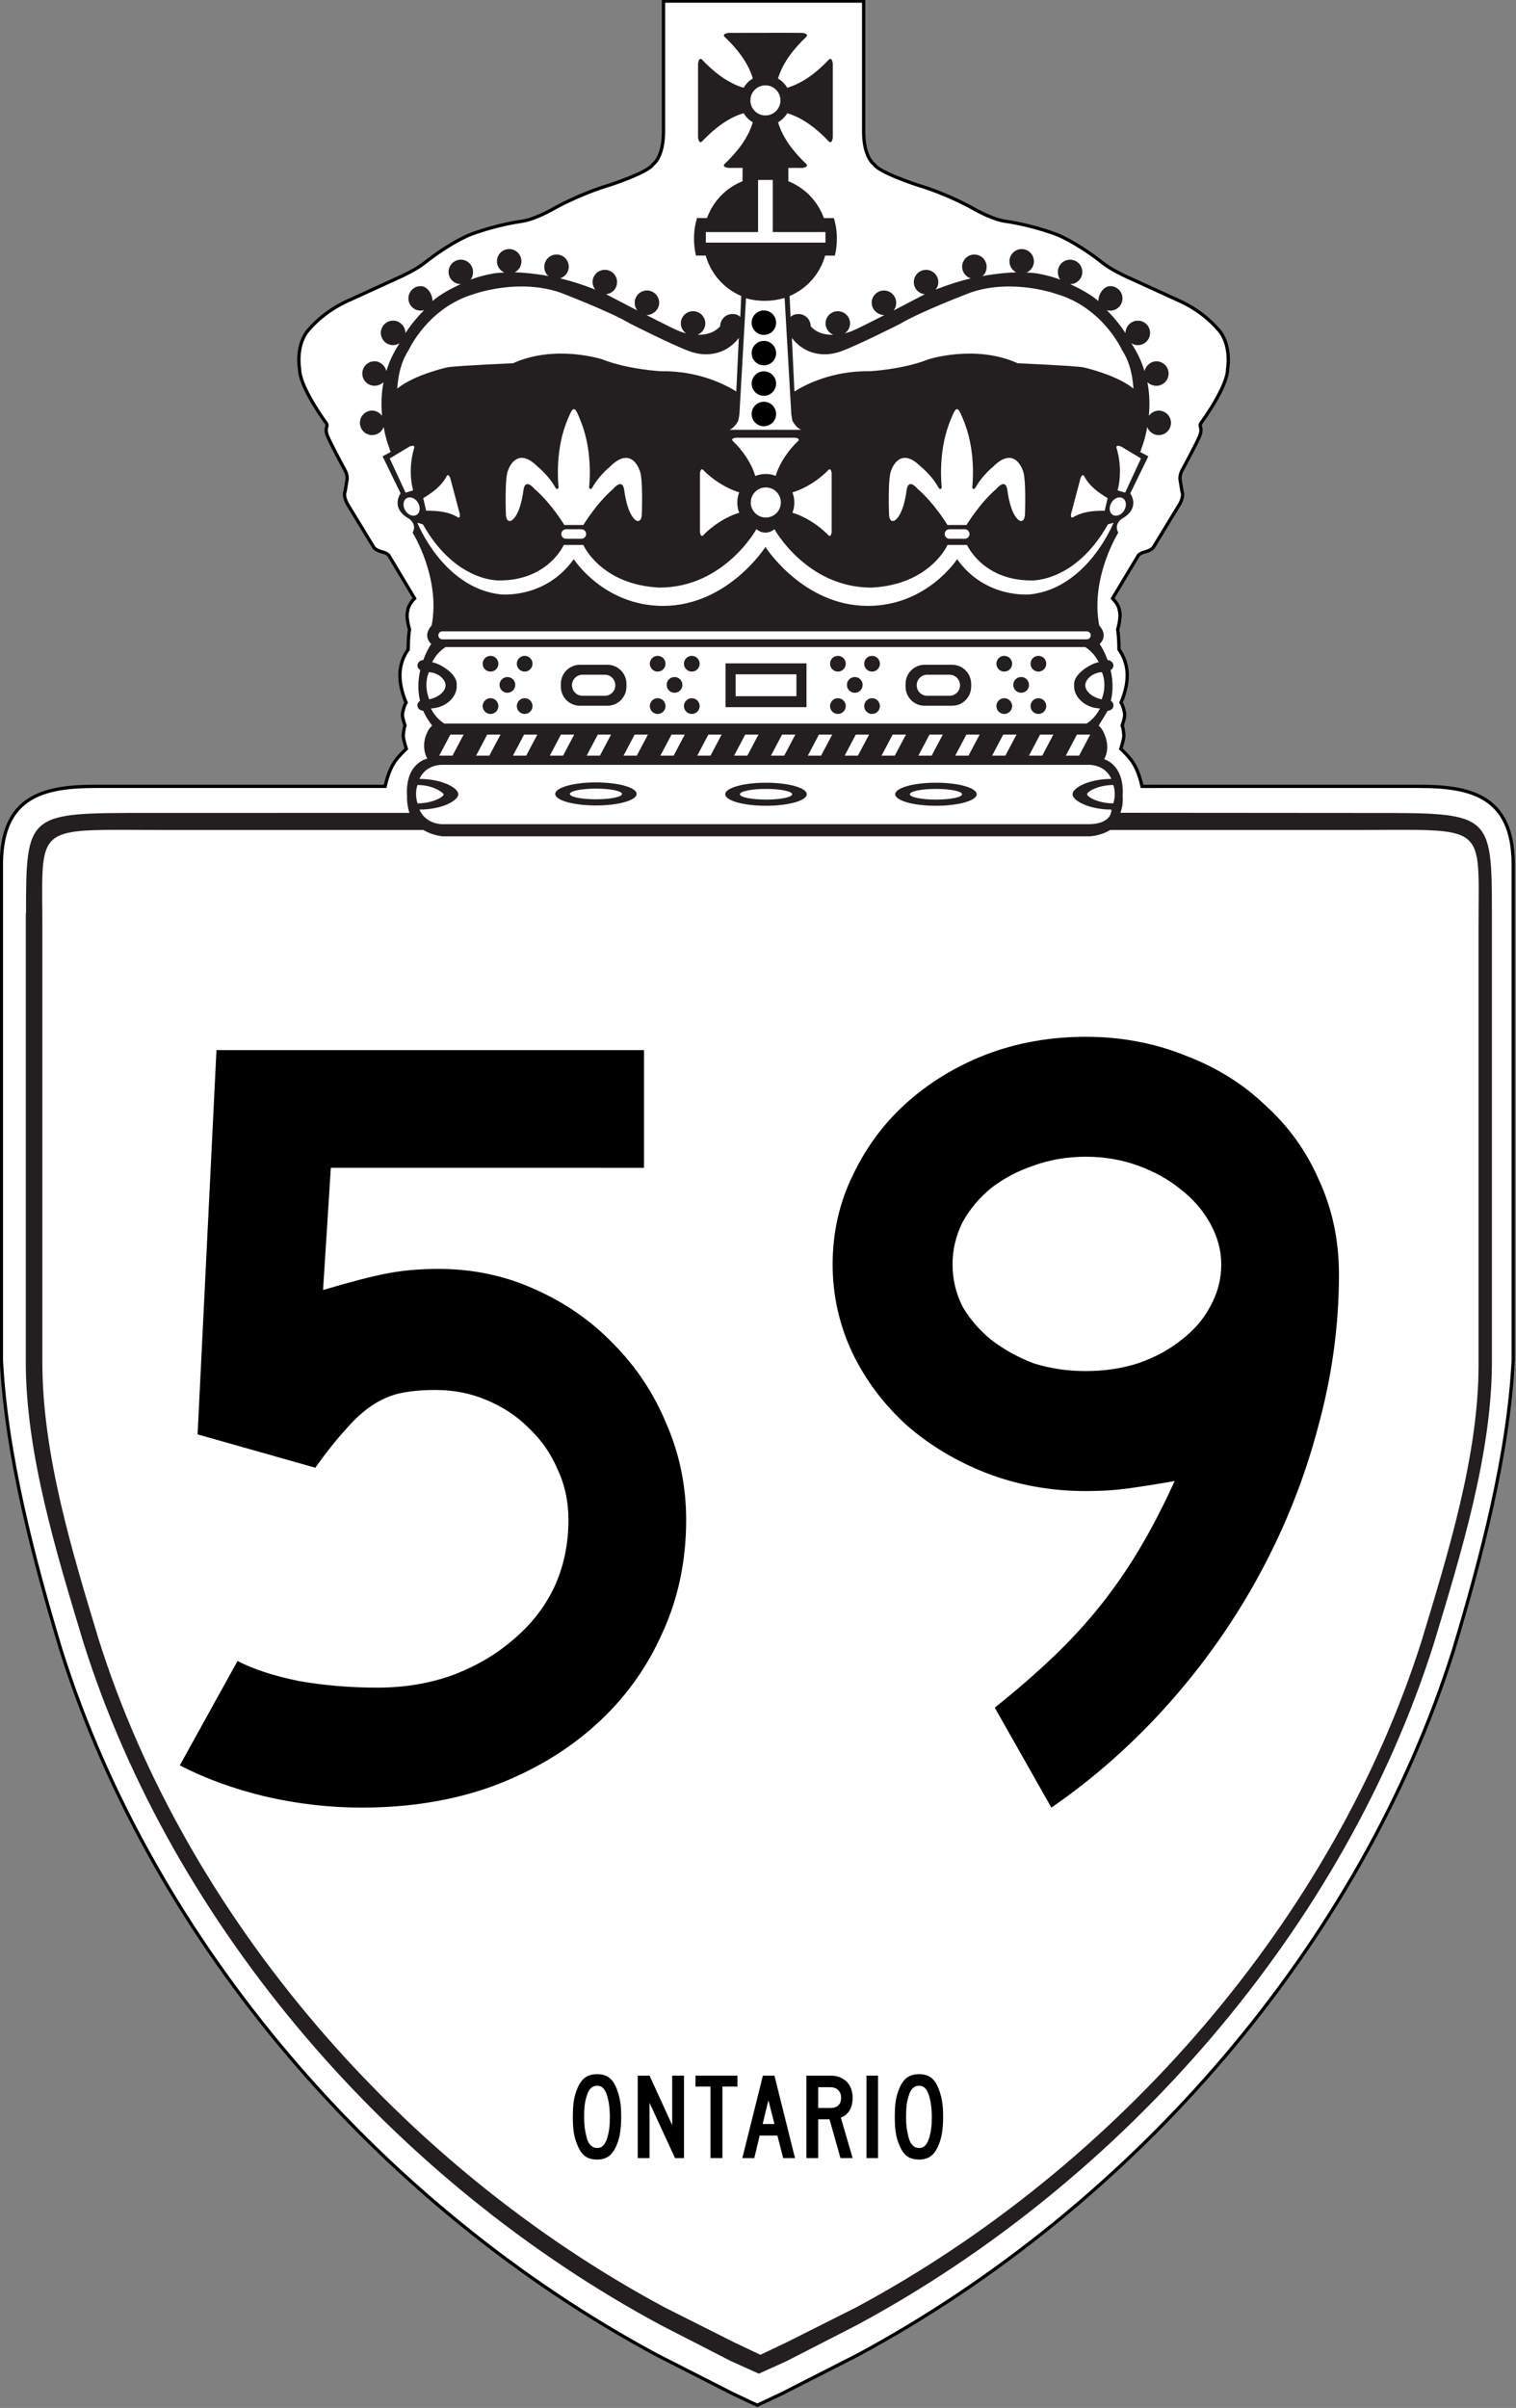 <?xml version="1.0" encoding="UTF-8" standalone="no"?>
<svg
   xmlns:dc="http://purl.org/dc/elements/1.1/"
   xmlns:cc="http://creativecommons.org/ns#"
   xmlns:rdf="http://www.w3.org/1999/02/22-rdf-syntax-ns#"
   xmlns:svg="http://www.w3.org/2000/svg"
   xmlns="http://www.w3.org/2000/svg"
   id="svg6160"
   version="1.1"
   viewBox="0 0 121.306 192.63"
   height="728.052"
   width="458.48">
  <rect x="0" y="0" width="121.306" height="192.63" fill="#808080" stroke="none"/>
  <defs
     id="defs6154">
    <clipPath
       id="clipPath4025"
       clipPathUnits="userSpaceOnUse">
      <path
         id="path4023"
         d="m 400.566,491.617 h 65.05 V 594.3 h -65.05 z" />
    </clipPath>
  </defs>
  <g
     transform="translate(-25.59,10.185)"
     id="layer1">
    <g
       style="stroke:none;stroke-width:0.186;stroke-miterlimit:4;stroke-dasharray:none;stroke-opacity:1"
       id="g4019"
       transform="matrix(1.898,0,0,-1.897,-735.812,1116.065)">
      <g
         style="stroke:none;stroke-width:0.186;stroke-miterlimit:4;stroke-dasharray:none;stroke-opacity:1"
         clip-path="url(#clipPath4025)"
         id="g4021">
        <g
           style="stroke:none;stroke-width:0.378;stroke-miterlimit:4;stroke-dasharray:none;stroke-opacity:1"
           transform="matrix(0.492,0,0,-0.492,425.566,573.3)"
           id="g4027">
          <g
             style="stroke:none;stroke-width:0.378;stroke-miterlimit:4;stroke-dasharray:none;stroke-opacity:1"
             transform="translate(80.061,75.109)"
             id="g4029">
            <path
               id="path4031"
               style="fill:#ffffff;fill-opacity:1;fill-rule:nonzero;stroke:#000000;stroke-width:0.283;stroke-miterlimit:4;stroke-dasharray:none;stroke-opacity:1"
               d="m 0,0 c -0.408,8.127 -2.776,17.086 -5.106,24.824 -7.905,25.153 -27.366,47.709 -51.086,60.467 l -6.504,3.314 -2.084,0.981 -2.083,-0.981 -6.505,-3.314 C -97.088,72.533 -116.549,49.977 -124.453,24.824 -126.783,17.086 -129.14,8.127 -129.547,0 v -42.615 c 0.068,-5.738 3.651,-6.559 8.1,-6.559 h 2.853 21.927 c 0.288,-1.293 0.698,-1.904 0.698,-1.904 0.286,-0.548 1.121,-1.313 1.121,-1.313 0,0 -0.263,-0.791 -0.263,-1.128 0,0 0.025,-0.547 0.149,-0.871 0,0 -0.273,-0.747 -0.211,-1.046 0,0 0.102,-0.605 0.305,-0.919 0,0 -0.527,-1.141 -0.527,-2.271 0,0 -0.089,-1.193 0.707,-2.276 0,0 -0.013,-0.996 0.111,-1.719 0,0 -0.335,-1.07 -0.149,-1.618 0,0 0,-0.449 0.584,-1.046 l -2.225,-3.711 c 0,0 -0.161,-0.173 -0.472,-0.249 0,0 -0.597,-0.136 -0.796,-0.411 l -2.286,-3.76 c 0,0 -0.349,-0.635 -0.175,-1.021 l 0.175,-1.058 c 0,0 0.037,-0.386 -0.187,-0.784 0,0 -1.255,-2.304 -1.504,-2.951 0,0 -0.186,-0.386 -0.062,-0.76 0,0 0.111,-0.175 -0.124,-0.436 0,0 -2.2,-3 -2.2,-4.519 0,0 -0.398,-2.192 0.894,-3.487 0,0 1.181,-1.457 3.344,-2.403 l 4.574,-2.092 c 0,0 1.193,-0.548 1.939,-1.145 0,0 1.69,-1.394 3.679,-2.316 0,0 1.964,-0.822 4.599,-1.22 0,0 0.994,-0.075 2.859,-1.145 0,0 2.063,-1.171 4.624,-1.943 0,0 3.331,-1.071 3.778,-1.793 0,0 0.895,-0.573 0.895,-2.814 v -11.181 h 17.153 v 11.181 c 0,2.241 0.894,2.814 0.894,2.814 0.448,0.722 3.779,1.793 3.779,1.793 2.56,0.772 4.624,1.943 4.624,1.943 1.864,1.07 2.858,1.145 2.858,1.145 2.636,0.398 4.6,1.22 4.6,1.22 1.988,0.922 3.678,2.316 3.678,2.316 0.747,0.597 1.939,1.145 1.939,1.145 l 4.574,2.092 c 2.163,0.946 3.344,2.403 3.344,2.403 1.293,1.295 0.895,3.487 0.895,3.487 0,1.519 -2.2,4.519 -2.2,4.519 -0.236,0.261 -0.125,0.436 -0.125,0.436 0.125,0.374 -0.061,0.76 -0.061,0.76 -0.249,0.647 -1.504,2.951 -1.504,2.951 -0.224,0.398 -0.187,0.784 -0.187,0.784 l 0.174,1.058 c 0.174,0.386 -0.174,1.021 -0.174,1.021 l -2.287,3.76 c -0.199,0.275 -0.795,0.411 -0.795,0.411 -0.311,0.076 -0.472,0.249 -0.472,0.249 l -2.225,3.711 c 0.584,0.597 0.584,1.046 0.584,1.046 0.185,0.548 -0.149,1.618 -0.149,1.618 0.124,0.723 0.112,1.719 0.112,1.719 0.795,1.083 0.705,2.276 0.705,2.276 0,1.13 -0.526,2.271 -0.526,2.271 0.204,0.314 0.305,0.919 0.305,0.919 0.063,0.299 -0.211,1.046 -0.211,1.046 0.124,0.324 0.149,0.871 0.149,0.871 0,0.337 -0.264,1.128 -0.264,1.128 0,0 0.836,0.765 1.121,1.313 0,0 0.412,0.611 0.7,1.905 l 20.864,-10e-4 h 2.852 c 4.449,0 8.02,0.821 8.089,6.559 z" />
          </g>
        </g>
        <g
           style="stroke:none;stroke-width:0.378;stroke-miterlimit:4;stroke-dasharray:none;stroke-opacity:1"
           transform="matrix(0.492,0,0,-0.492,425.566,573.3)"
           id="g4033">
          <g
             style="stroke:none;stroke-width:0.378;stroke-miterlimit:4;stroke-dasharray:none;stroke-opacity:1"
             transform="translate(80.061,75.109)"
             id="g4035">
            <path
               id="path4037"
               style="fill:none;stroke:none;stroke-width:0.378;stroke-linecap:square;stroke-linejoin:miter;stroke-miterlimit:4;stroke-dasharray:none;stroke-opacity:1"
               d="m 0,0 c -0.408,8.127 -2.776,17.086 -5.106,24.824 -7.905,25.153 -27.366,47.709 -51.086,60.467 l -6.504,3.314 -2.084,0.981 -2.083,-0.981 -6.505,-3.314 C -97.088,72.533 -116.549,49.977 -124.453,24.824 -126.783,17.086 -129.14,8.127 -129.547,0 v -42.615 c 0.068,-5.738 3.651,-6.559 8.1,-6.559 h 2.853 21.927 c 0.288,-1.293 0.698,-1.904 0.698,-1.904 0.286,-0.548 1.121,-1.313 1.121,-1.313 0,0 -0.263,-0.791 -0.263,-1.128 0,0 0.025,-0.547 0.149,-0.871 0,0 -0.273,-0.747 -0.211,-1.046 0,0 0.102,-0.605 0.305,-0.919 0,0 -0.527,-1.141 -0.527,-2.271 0,0 -0.089,-1.193 0.707,-2.276 0,0 -0.013,-0.996 0.111,-1.719 0,0 -0.335,-1.07 -0.149,-1.618 0,0 0,-0.449 0.584,-1.046 l -2.225,-3.711 c 0,0 -0.161,-0.173 -0.472,-0.249 0,0 -0.597,-0.136 -0.796,-0.411 l -2.286,-3.76 c 0,0 -0.349,-0.635 -0.175,-1.021 l 0.175,-1.058 c 0,0 0.037,-0.386 -0.187,-0.784 0,0 -1.255,-2.304 -1.504,-2.951 0,0 -0.186,-0.386 -0.062,-0.76 0,0 0.111,-0.175 -0.124,-0.436 0,0 -2.2,-3 -2.2,-4.519 0,0 -0.398,-2.192 0.894,-3.487 0,0 1.181,-1.457 3.344,-2.403 l 4.574,-2.092 c 0,0 1.193,-0.548 1.939,-1.145 0,0 1.69,-1.394 3.679,-2.316 0,0 1.964,-0.822 4.599,-1.22 0,0 0.994,-0.075 2.859,-1.145 0,0 2.063,-1.171 4.624,-1.943 0,0 3.331,-1.071 3.778,-1.793 0,0 0.895,-0.573 0.895,-2.814 v -11.181 h 17.153 v 11.181 c 0,2.241 0.894,2.814 0.894,2.814 0.448,0.722 3.779,1.793 3.779,1.793 2.56,0.772 4.624,1.943 4.624,1.943 1.864,1.07 2.858,1.145 2.858,1.145 2.636,0.398 4.6,1.22 4.6,1.22 1.988,0.922 3.678,2.316 3.678,2.316 0.747,0.597 1.939,1.145 1.939,1.145 l 4.574,2.092 c 2.163,0.946 3.344,2.403 3.344,2.403 1.293,1.295 0.895,3.487 0.895,3.487 0,1.519 -2.2,4.519 -2.2,4.519 -0.236,0.261 -0.125,0.436 -0.125,0.436 0.125,0.374 -0.061,0.76 -0.061,0.76 -0.249,0.647 -1.504,2.951 -1.504,2.951 -0.224,0.398 -0.187,0.784 -0.187,0.784 l 0.174,1.058 c 0.174,0.386 -0.174,1.021 -0.174,1.021 l -2.287,3.76 c -0.199,0.275 -0.795,0.411 -0.795,0.411 -0.311,0.076 -0.472,0.249 -0.472,0.249 l -2.225,3.711 c 0.584,0.597 0.584,1.046 0.584,1.046 0.185,0.548 -0.149,1.618 -0.149,1.618 0.124,0.723 0.112,1.719 0.112,1.719 0.795,1.083 0.705,2.276 0.705,2.276 0,1.13 -0.526,2.271 -0.526,2.271 0.204,0.314 0.305,0.919 0.305,0.919 0.063,0.299 -0.211,1.046 -0.211,1.046 0.124,0.324 0.149,0.871 0.149,0.871 0,0.337 -0.264,1.128 -0.264,1.128 0,0 0.836,0.765 1.121,1.313 0,0 0.412,0.611 0.7,1.905 l 20.864,-10e-4 h 2.852 c 4.449,0 8.02,0.821 8.089,6.559 z" />
          </g>
        </g>
        <g
           style="stroke:none;stroke-width:0.378;stroke-miterlimit:4;stroke-dasharray:none;stroke-opacity:1"
           transform="matrix(0.492,0,0,-0.492,425.566,573.3)"
           id="g4039">
          <g
             style="stroke:none;stroke-width:0.378;stroke-miterlimit:4;stroke-dasharray:none;stroke-opacity:1"
             transform="translate(45.135,19.433)"
             id="g4041">
            <path
               id="path4043"
               transform="matrix(0.284,0,0,0.284,-122.192,-50.328)"
               d="m 327.629,-27.314 c -5.599,0.007 -11.197,0.021 -11.197,0.021 -0.48,0.141 -1.728,0.221 -1.256,1.088 3.762,3.537 7.233,7.87 8.629,12.682 -1.135,0.659 -2.105,1.66 -2.768,2.791 -4.813,-1.399 -9.133,-4.834 -12.67,-8.6 -0.867,-0.472 -0.949,0.775 -1.09,1.258 V 4.33 c 0.141,0.479 0.222,1.729 1.09,1.254 3.537,-3.766 7.857,-7.235 12.67,-8.637 0.659,1.12 1.633,2.081 2.758,2.74 -1.4,4.812 -4.857,9.149 -8.619,12.686 -0.472,0.867 0.776,0.943 1.256,1.084 0,0 4.277,-0.028 4.277,0 l -0.021,4.02 c -4.972,1.987 -8.899,6.045 -10.701,11.107 h -3.02 c -0.628,2.022 -0.908,4.055 -0.908,6.285 0,1.733 0.207,3.428 0.588,5.041 h 2.941 c 1.541,5.506 5.536,10.005 10.727,12.203 l -0.297,6.314 c -0.927,-0.962 -2.365,-0.877 -2.365,-0.877 -2.045,0 -3.699,1.656 -3.699,3.699 -1.904,2.121 -4.521,2.614 -6.795,2.564 1.326,-0.564 2.309,-1.891 2.309,-3.42 0,-2.043 -1.65,-3.695 -3.695,-3.695 -2.038,0 -3.691,1.652 -3.691,3.695 0,1.261 0.649,2.338 1.615,3.008 -0.698,-0.169 -1.1,-0.352 -1.1,-0.352 -0.857,-0.081 -5.779,-2.569 -10.871,-5.189 2.038,0 3.824,-1.666 3.824,-3.709 0,-2.04 -1.653,-3.699 -3.691,-3.699 -2.042,0 -3.695,1.66 -3.695,3.699 0,0.916 0.273,1.713 0.826,2.357 -4.965,-2.586 -9.49,-4.947 -9.49,-4.947 1.904,-0.151 3.34,-1.712 3.34,-3.656 0,-2.04 -1.657,-3.691 -3.695,-3.691 -2.038,0 -3.695,1.652 -3.695,3.691 0,0.863 0.32,1.641 0.811,2.271 -3.833,-1.501 -7.302,-2.602 -10.578,-3.377 1.453,-0.497 2.588,-1.886 2.588,-3.51 0,-2.04 -1.65,-3.695 -3.691,-3.695 -2.042,0 -3.695,1.656 -3.695,3.695 0,1.145 0.424,2.128 1.238,2.805 -4.016,-0.736 -7.53,-1.061 -10.182,-1.121 1.22,-0.606 2.045,-1.877 2.045,-3.328 0,-2.04 -1.654,-3.699 -3.695,-3.699 -2.038,0 -3.695,1.66 -3.695,3.699 0,1.532 0.932,2.825 2.258,3.389 -2.01,0.081 -3.113,0.246 -3.113,0.246 -2.532,0.43 -4.944,1.085 -7.105,1.889 0.522,-0.634 0.75,-1.438 0.75,-2.318 0,-2.04 -1.646,-3.699 -3.688,-3.699 -2.042,0 -3.695,1.66 -3.695,3.699 0,2.043 1.628,3.654 3.67,3.654 -3.316,1.588 -6.116,3.086 -8.461,5.08 -0.006,0.103 -0.051,0.302 -0.051,0.041 0,-2.04 -1.54,-4.49 -3.578,-4.49 -2.041,0 -3.693,1.656 -3.693,3.695 0,2.043 1.652,3.697 3.693,3.697 0.381,0 0.694,-0.039 1.043,-0.145 -2.627,2.656 -4.513,5.162 -5.635,6.924 0,-2.047 -1.692,-3.76 -3.73,-3.76 -2.045,0 -3.695,1.656 -3.695,3.699 0,2.043 1.65,3.695 3.695,3.695 0.719,0 1.399,-0.23 1.963,-0.582 -1.869,2.86 -3.134,5.581 -3.977,8.41 -0.406,-1.603 -1.852,-2.953 -3.58,-2.953 -2.042,0 -3.695,1.656 -3.695,3.699 0,2.04 1.654,3.695 3.695,3.695 1.019,0 2.039,-0.43 2.705,-1.096 -0.726,3.738 -0.707,7.144 -0.439,10.148 -0.673,-0.888 -1.786,-1.561 -2.988,-1.561 -2.038,0 -3.691,1.656 -3.691,3.699 0,2.04 1.653,3.695 3.691,3.695 1.597,0 2.952,-1.021 3.471,-2.438 0.666,3.812 1.654,6.203 1.654,6.203 0,0 0.126,0.538 0.479,1.32 l -2.457,1.318 5.443,11.191 c 0,0 -3.287,4.418 2.57,7.666 0,0 2.483,1.623 1.041,4.17 0,0 8.508,13.563 5.754,28.045 0,0 -2.934,2.787 -0.145,5.57 0,0 -1.303,1.881 -2.393,4.861 -0.892,0 -1.738,0.724 -1.738,1.615 0,0.613 0.341,1.122 0.846,1.396 -0.635,2.72 -0.882,5.906 -0.078,9.281 -0.476,0.282 -0.797,0.797 -0.797,1.389 0,0.891 0.861,1.604 1.75,1.604 0.638,1.501 1.544,2.993 2.711,4.486 0,0 -1.107,0.84 -1.77,2.689 0,0 -1.679,3.614 0.299,7.277 0,0 -6.781,1.253 -6.104,11.398 0,0 -0.16,2.396 0.715,4.979 l -78.393,0.018 c -36.905,0 -37.293,-0.383 -37.293,30.377 l -0.07,0.002 v 135.354 c 0,27.741 9.429,58.235 17.381,84.609 26.957,85.715 93.404,162.614 174.322,206.092 l 21.08,10.816 8.381,3.783 8.381,-3.783 21.08,-10.816 c 80.918,-43.477 147.365,-120.377 174.322,-206.092 7.951,-26.375 17.412,-56.868 17.412,-84.609 V 238.52 c 0,-30.764 -0.406,-30.379 -37.311,-30.379 l -74.781,-0.057 c 1.005,-2.579 0.676,-4.939 0.676,-4.939 0.557,-8.384 -3.974,-10.683 -5.564,-11.232 1.982,-3.664 0.109,-7.443 0.109,-7.443 -0.663,-1.849 -1.773,-2.689 -1.773,-2.689 l 2.719,-4.486 c 0.892,0 1.75,-0.712 1.75,-1.604 0,-0.592 -0.322,-1.107 -0.795,-1.389 0.8,-3.375 0.555,-6.562 -0.076,-9.281 0.504,-0.275 0.838,-0.784 0.838,-1.396 0,-0.891 -0.842,-1.615 -1.734,-1.615 -1.09,-2.98 -2.395,-4.861 -2.395,-4.861 2.789,-2.783 -0.145,-5.57 -0.145,-5.57 -2.754,-14.482 5.756,-28.045 5.756,-28.045 -1.439,-2.547 1.039,-4.17 1.039,-4.17 5.853,-3.248 2.574,-7.666 2.574,-7.666 l 5.441,-11.191 -2.461,-1.318 c 0.363,-0.782 0.482,-1.32 0.482,-1.32 0,0 0.988,-2.392 1.658,-6.203 0.515,1.416 1.871,2.438 3.465,2.438 2.038,0 3.695,-1.656 3.695,-3.695 0,-2.043 -1.657,-3.699 -3.695,-3.699 -1.202,0 -2.309,0.673 -2.982,1.561 0.268,-3.005 0.288,-6.411 -0.441,-10.148 0.666,0.666 1.686,1.096 2.705,1.096 2.038,0 3.695,-1.656 3.695,-3.695 0,-2.043 -1.657,-3.699 -3.695,-3.699 -1.728,0 -3.173,1.35 -3.582,2.953 -0.839,-2.829 -2.106,-5.55 -3.979,-8.41 0.568,0.352 1.249,0.582 1.969,0.582 2.042,0 3.695,-1.652 3.695,-3.695 0,-2.043 -1.654,-3.699 -3.695,-3.699 -2.038,0 -3.729,1.713 -3.729,3.76 -1.128,-1.761 -3.006,-4.268 -5.637,-6.924 0.349,0.106 0.659,0.145 1.043,0.145 2.042,0 3.695,-1.654 3.695,-3.697 0,-2.04 -1.654,-3.695 -3.695,-3.695 -2.038,0 -3.58,2.451 -3.58,4.49 0,0.259 -0.041,0.065 -0.047,-0.039 -2.346,-1.995 -5.147,-3.493 -8.465,-5.082 2.042,0 3.668,-1.611 3.668,-3.654 0,-2.04 -1.65,-3.699 -3.691,-3.699 -2.042,0 -3.695,1.66 -3.695,3.699 0,0.881 0.235,1.684 0.75,2.318 -2.154,-0.803 -4.569,-1.459 -7.098,-1.889 0,0 -1.103,-0.165 -3.113,-0.246 1.326,-0.564 2.25,-1.856 2.25,-3.389 0,-2.04 -1.651,-3.699 -3.689,-3.699 -2.045,0 -3.699,1.66 -3.699,3.699 0,1.451 0.832,2.722 2.045,3.328 -2.648,0.06 -6.159,0.385 -10.172,1.121 0.815,-0.676 1.234,-1.66 1.234,-2.805 0,-2.04 -1.658,-3.695 -3.699,-3.695 -2.038,0 -3.691,1.656 -3.691,3.695 0,1.624 1.135,3.013 2.588,3.51 -3.269,0.775 -6.742,1.876 -10.578,3.377 0.494,-0.631 0.811,-1.408 0.811,-2.271 0,-2.04 -1.654,-3.691 -3.695,-3.691 -2.038,0 -3.691,1.652 -3.691,3.691 0,1.945 1.43,3.505 3.334,3.656 0,0 -4.52,2.362 -9.484,4.947 0.55,-0.645 0.822,-1.442 0.822,-2.357 0,-2.04 -1.655,-3.699 -3.693,-3.699 -2.042,0 -3.695,1.66 -3.695,3.699 0,2.043 1.788,3.709 3.83,3.709 -5.095,2.621 -10.014,5.108 -10.871,5.189 0,0 -0.405,0.182 -1.1,0.352 0.966,-0.669 1.613,-1.747 1.613,-3.008 0,-2.043 -1.657,-3.695 -3.695,-3.695 -2.042,0 -3.695,1.652 -3.695,3.695 0,1.529 0.993,2.856 2.318,3.42 -2.278,0.049 -4.895,-0.444 -6.803,-2.564 0,-2.043 -1.657,-3.699 -3.695,-3.699 0,0 -1.438,-0.085 -2.369,0.877 l -0.301,-6.314 c 5.198,-2.198 9.193,-6.697 10.727,-12.203 h 2.941 c 0.391,-1.613 0.588,-3.308 0.588,-5.041 0,-2.23 -0.279,-4.263 -0.906,-6.285 h -3.014 c -1.812,-5.062 -5.733,-9.121 -10.705,-11.107 l -0.018,-4.02 c 0,-0.028 4.273,0 4.273,0 0.483,-0.141 1.726,-0.217 1.254,-1.084 -3.759,-3.537 -7.221,-7.874 -8.617,-12.686 1.121,-0.659 2.098,-1.624 2.758,-2.74 4.806,1.402 9.135,4.871 12.672,8.637 0.864,0.476 0.943,-0.775 1.088,-1.254 V -18.074 c -0.145,-0.483 -0.224,-1.73 -1.088,-1.258 -3.537,3.766 -7.866,7.201 -12.672,8.6 -0.663,-1.131 -1.636,-2.132 -2.768,-2.791 1.396,-4.812 4.868,-9.145 8.627,-12.682 0.473,-0.867 -0.771,-0.95 -1.205,-1.084 0,-0.032 -5.599,-0.032 -11.197,-0.025 z m 100.379,80.902 c 0.015,0.013 0.031,0.026 0.047,0.039 -0.047,-0.14 -0.051,-0.102 -0.047,-0.039 z m -200.852,0.039 c 0.017,-0.014 0.034,-0.027 0.051,-0.041 0.003,-0.061 -0.005,-0.097 -0.051,0.041 z m 100.449,-65.086 c 2.504,0 4.535,2.036 4.535,4.541 0,2.512 -2.032,4.545 -4.535,4.545 -2.507,0 -4.539,-2.033 -4.539,-4.545 0,-2.505 2.032,-4.541 4.539,-4.541 z m -2.221,28.551 h 4.439 v 15.73 h 15.895 v 3.188 H 309.625 v -3.188 h 15.76 z m -71.426,32.15 c 3.65,-0.006 7.672,0.454 11.646,1.805 0,0 15.113,5.76 21.111,9.363 0,0 16.795,8.522 19.672,8.881 0,0 7.793,2.473 13.195,-4.523 l -0.775,16.166 c -3.008,-1.899 -11.243,-6.305 -22.734,-6.115 0,0 -9.838,-0.482 -17.754,-3.604 0,0 -14.154,-4.562 -26.873,1.201 0,0 -16.551,0.719 -19.672,1.201 0,0 -9.94,2.134 -15.258,6.445 0.296,-4.192 1.132,-8.053 3.502,-11.73 0,0 5.758,-12.724 19.672,-16.807 0,0 6.237,-2.269 14.268,-2.283 z m 147.248,0 c 8.03,0.014 14.268,2.283 14.268,2.283 13.914,4.083 19.672,16.807 19.672,16.807 2.373,3.678 3.206,7.538 3.502,11.73 -5.317,-4.312 -15.258,-6.445 -15.258,-6.445 -3.117,-0.483 -19.672,-1.201 -19.672,-1.201 -12.715,-5.763 -26.873,-1.201 -26.873,-1.201 -7.913,3.121 -17.754,3.604 -17.754,3.604 -11.492,-0.19 -19.727,4.216 -22.734,6.115 l -0.775,-16.166 c 5.406,6.996 13.195,4.523 13.195,4.523 2.881,-0.359 19.672,-8.881 19.672,-8.881 5.998,-3.604 21.115,-9.363 21.115,-9.363 3.974,-1.351 7.993,-1.811 11.643,-1.805 z m -67.812,3.459 1.988,34.473 c 0.007,0.909 0.257,1.82 0.355,2.539 0,0 0.927,2.065 2.662,2.783 h -21.639 c 1.735,-0.719 2.664,-2.783 2.664,-2.783 0.099,-0.719 0.35,-1.63 0.357,-2.32 l 1.967,-34.576 c 3.717,1.05 7.917,1.005 11.645,-0.115 z m -63.637,33.57 c 0.185,-0.025 0.402,0.055 0.625,0.371 0.673,0.937 1.799,4.02 1.799,4.02 3.484,9.244 2.221,19.209 2.221,19.209 0.36,1.141 1.02,0 1.02,0 1.981,-3.6 5.279,-6.242 5.279,-6.242 6.474,-6.485 8.875,0.957 8.875,0.957 1.202,2.103 0.723,13.688 0.723,13.688 -0.24,2.402 -1.625,1.645 -1.625,1.645 -2.828,-1.712 -3.654,-9.09 -3.654,-9.09 -0.48,-4.079 -3.359,-0.479 -3.359,-0.479 -5.099,4.382 -8.979,10.879 -8.979,10.879 h -5.758 c 0,0 -3.882,-6.497 -8.98,-10.879 0,0 -2.878,-3.6 -3.357,0.479 0,0 -0.826,7.378 -3.654,9.09 0,0 -1.385,0.758 -1.621,-1.645 0,0 -0.484,-11.584 0.715,-13.688 0,0 2.401,-7.443 8.879,-0.957 0,0 3.301,2.642 5.279,6.242 0,0 0.66,1.141 1.02,0 0,0 -1.26,-9.965 2.217,-19.209 0,0 1.143,-3.082 1.812,-4.02 0,0 0.218,-0.33 0.525,-0.371 z m 115.695,0 c 0.308,0.041 0.523,0.371 0.523,0.371 0.666,0.937 1.807,4.02 1.807,4.02 3.484,9.244 2.221,19.209 2.221,19.209 0.363,1.141 1.02,0 1.02,0 1.982,-3.6 5.279,-6.242 5.279,-6.242 6.478,-6.485 8.879,0.957 8.879,0.957 1.199,2.103 0.719,13.688 0.719,13.688 -0.236,2.402 -1.625,1.645 -1.625,1.645 -2.828,-1.712 -3.654,-9.09 -3.654,-9.09 -0.48,-4.079 -3.359,-0.479 -3.359,-0.479 -5.095,4.382 -8.979,10.879 -8.979,10.879 h -5.758 c 0,0 -3.877,-6.497 -8.979,-10.879 0,0 -2.879,-3.6 -3.355,0.479 0,1e-5 -0.827,7.378 -3.658,9.09 0,0 -1.385,0.758 -1.621,-1.645 0,0 -0.484,-11.584 0.719,-13.688 0,0 2.398,-7.442 8.879,-0.957 0,0 3.297,2.642 5.275,6.242 0,0 0.66,1.141 1.02,0 0,0 -1.263,-9.965 2.221,-19.209 0,0 1.13,-3.082 1.803,-4.02 0.223,-0.316 0.441,-0.396 0.625,-0.371 z m -66.791,8.623 h 17.91 c 0.384,0.109 1.381,0.174 1.004,0.871 -3.008,2.829 -5.748,6.78 -6.869,10.627 -0.934,-0.349 -1.929,-0.566 -2.99,-0.566 -1.121,0 -2.199,0.224 -3.18,0.615 -1.121,-3.854 -3.871,-7.847 -6.879,-10.676 -0.381,-0.697 0.62,-0.762 1.004,-0.871 z m -97.545,2.428 c 0.304,-0.026 0.558,0.063 0.568,0.477 -1.301,4.16 -1.444,8.9 -0.379,12.982 l -2.266,0.693 -4.789,-10.332 5.994,-3.604 c 0.213,-0.049 0.567,-0.191 0.871,-0.217 z m 212.932,0 c 0.303,0.026 0.658,0.168 0.871,0.217 l 5.994,3.604 -4.785,10.332 -2.268,-0.693 c 1.065,-4.083 0.924,-8.822 -0.377,-12.982 0.008,-0.414 0.261,-0.503 0.564,-0.477 z M 308.5,104.422 c 0.068,0.008 0.146,0.033 0.232,0.08 2.824,3.012 7.116,5.739 10.963,6.859 -0.367,0.962 -0.578,1.984 -0.578,3.076 0,1.099 0.212,2.135 0.582,3.104 -3.847,1.117 -8.142,3.888 -10.967,6.896 -0.695,0.377 -0.759,-0.62 -0.875,-1.008 V 105.51 c 0.102,-0.339 0.163,-1.144 0.643,-1.088 z m 38.445,0 c 0.481,-0.056 0.539,0.749 0.641,1.088 v 17.92 c -0.116,0.388 -0.175,1.385 -0.873,1.008 -2.821,-3.012 -7.116,-5.79 -10.967,-6.91 0.37,-0.958 0.578,-1.998 0.578,-3.09 0,-1.085 -0.209,-2.1 -0.572,-3.055 3.847,-1.12 8.14,-3.867 10.961,-6.879 0.087,-0.047 0.164,-0.074 0.232,-0.082 z m -115.088,1.754 c 0.293,0.051 0.493,0.571 0.633,0.793 l 2.902,10.945 c -0.004,0.352 0.173,1.207 -0.473,1.062 -2.976,-1.811 -6.3,-2.082 -9.678,-2.043 l -0.883,-3.811 c 2.895,-1.737 5.589,-3.709 7.172,-6.812 0.12,-0.115 0.228,-0.152 0.326,-0.135 z m 191.494,0 c 0.098,-0.017 0.206,0.019 0.326,0.135 1.583,3.104 4.277,5.076 7.176,6.812 l -0.889,3.811 c -3.375,-0.039 -6.7,0.232 -9.676,2.043 -0.649,0.144 -0.47,-0.71 -0.477,-1.062 l 2.902,-10.945 c 0.143,-0.222 0.343,-0.742 0.637,-0.793 z m -95.633,3.717 c 2.507,0 4.539,2.036 4.539,4.541 0,2.508 -2.032,4.545 -4.539,4.545 -2.507,0 -4.535,-2.037 -4.535,-4.545 0,-2.505 2.028,-4.541 4.535,-4.541 z m -107.504,3.004 c 0.92,-0.035 1.941,0.565 2.562,1.605 0.832,1.388 0.645,3.03 -0.42,3.668 -1.065,0.641 -2.601,0.034 -3.434,-1.354 -0.832,-1.388 -0.643,-3.028 0.422,-3.666 0.265,-0.16 0.562,-0.242 0.869,-0.254 z m 214.342,0 c 0.307,0.012 0.603,0.094 0.869,0.254 1.065,0.638 1.252,2.278 0.424,3.666 -0.836,1.388 -2.369,1.995 -3.434,1.354 -1.068,-0.638 -1.252,-2.28 -0.42,-3.668 0.619,-1.041 1.639,-1.64 2.561,-1.605 z m -211.975,7.658 1.678,0.479 c 9.958,17.649 23.15,16.93 23.15,16.93 14.637,0 19.357,-10.705 19.357,-10.705 h 5.893 c 0,0 5.282,12.023 22.977,12.861 19.553,0 29.246,-17.631 29.246,-17.631 0.779,0.634 1.633,1.033 2.723,1.033 1.086,0 1.94,-0.399 2.723,-1.033 0,0 9.693,17.631 29.242,17.631 17.698,-0.838 22.977,-12.861 22.977,-12.861 h 5.893 c 0,0 4.72,10.705 19.354,10.705 0,0 13.195,0.719 23.156,-16.93 l 1.68,-0.479 c 0,0 -7.801,19.691 -25.072,21.607 0,0 -13.473,1.512 -22.115,-10.617 0,0 -9.072,14.102 -26.939,14.102 -19.556,0 -30.896,-17.785 -30.896,-17.785 0,0 -11.348,17.785 -30.9,17.785 -17.864,0 -26.939,-14.102 -26.939,-14.102 -8.639,12.129 -22.113,10.617 -22.113,10.617 -17.275,-1.916 -25.07,-21.607 -25.07,-21.607 z m 44.879,1.955 h 4.605 c 0.793,0 1.441,0.645 1.441,1.441 0,0.796 -0.648,1.441 -1.441,1.441 h -4.605 c -0.797,0 -1.439,-0.645 -1.439,-1.441 0,-0.796 0.643,-1.441 1.439,-1.441 z m 115.676,0 h 4.609 c 0.797,0 1.439,0.645 1.439,1.441 0,0.796 -0.643,1.441 -1.439,1.441 h -4.609 c -0.79,0 -1.438,-0.645 -1.438,-1.441 0,-0.796 0.648,-1.441 1.438,-1.441 z m -153.008,30.812 h 194.428 c 0.67,0 1.211,0.539 1.211,1.205 0,0.669 -0.541,1.209 -1.211,1.209 H 230.129 c -0.666,0 -1.207,-0.54 -1.207,-1.209 0,-0.666 0.541,-1.205 1.207,-1.205 z m 0.988,4.752 H 424.092 c 1.685,0.993 3.287,2.899 4.066,4.576 -2.158,0.299 -7.408,3.346 -7.408,6.527 v 0.838 c 0,3.181 3.36,6.453 7.785,6.58 -0.779,1.677 -2.379,3.583 -4.068,4.576 H 230.742 c -1.689,-0.993 -3.289,-2.899 -4.068,-4.576 4.425,-0.127 7.781,-3.399 7.781,-6.58 v -0.838 c 0,-3.181 -5.25,-6.228 -7.408,-6.527 0.783,-1.677 2.381,-3.583 4.07,-4.576 z m -5.016,7.578 c 2.796,0.134 4.996,2.184 4.996,3.945 0,1.758 -1.922,3.569 -4.947,4.26 -1.83,-4.893 -0.049,-8.205 -0.049,-8.205 z m 203.006,0 c 0,0 1.781,3.312 -0.049,8.205 -3.029,-0.69 -4.947,-2.502 -4.947,-4.26 0,-1.761 2.2,-3.811 4.996,-3.945 z m -196.561,18.83 h 3.998 l -3.357,6.357 h -3.998 z m 11.121,0 h 4.006 l -3.359,6.357 h -4.002 z m 11.123,0 h 4 l -3.357,6.357 h -3.998 z m 11.119,0 h 4.006 l -3.363,6.357 h -4 z m 11.123,0 h 4.002 l -3.359,6.357 h -4.004 z m 11.119,0 h 4.002 l -3.357,6.357 h -4.002 z m 11.123,0 h 4.002 l -3.361,6.357 h -3.998 z m 11.119,0 h 4.002 l -3.357,6.357 h -4.006 z m 11.119,0 h 4.004 l -3.359,6.357 h -3.998 z m 11.121,0 h 4.002 l -3.359,6.357 h -3.998 z m 11.119,0 h 4.006 l -3.359,6.357 h -4 z m 11.123,0 h 4.006 l -3.361,6.357 h -4.002 z m 11.123,0 h 4.002 l -3.357,6.357 h -4.006 z m 11.119,0 h 4.006 l -3.361,6.357 h -4.002 z m 11.123,0 h 4.002 l -3.361,6.357 h -4.002 z m 11.119,0 h 4.002 l -3.357,6.357 h -4.002 z m 11.121,0 h 4.002 l -3.355,6.357 h -4.002 z m 11.119,0 h 4.002 l -3.355,6.357 h -4.006 z m -191.521,9.127 h 195.049 c 0,-10e-6 4.876,-0.229 6.857,4.256 -6.788,0 -11.721,2.702 -11.721,4.625 0,1.92 4.938,4.623 11.732,4.623 -0.06,4.682 -6.869,4.41 -6.869,4.41 H 230.08 c 0,0 -4.898,0.109 -6.869,-4.41 6.791,0 11.73,-2.703 11.73,-4.623 0,-1.923 -4.933,-4.625 -11.725,-4.625 1.985,-4.484 6.863,-4.256 6.863,-4.256 z m -7.434,6.092 c 4.94,0 7.881,2.483 7.881,2.789 0,0.891 -3.536,2.756 -7.891,2.756 -0.998,-3.216 0.01,-5.545 0.01,-5.545 z m 209.914,0 c 0,0 1.005,2.329 0.014,5.545 -4.358,0 -7.895,-1.865 -7.895,-2.756 0,-0.891 3.526,-2.789 7.881,-2.789 z m -299.473,13.539 c 3.707,0.007 7.99,0.045 12.939,0.045 h 78.387 c 1.432,0.852 3.286,1.595 5.705,1.898 h 195.578 c 2.539,-0.268 4.458,-0.997 5.914,-1.898 h 74.604 c 39.592,0 36.559,-2.505 36.559,29.182 v 132.391 c 0,27.128 -9.27,56.957 -17.062,82.75 -26.414,83.837 -91.518,159.054 -170.797,201.58 l -20.744,10.438 -8.09,3.846 -8.092,-3.846 -20.744,-10.438 C 217.962,616.661 152.862,541.444 126.447,457.607 c -7.789,-25.793 -17.008,-55.621 -17.008,-83.623 V 242.467 c 0,-27.726 -2.3,-29.273 23.648,-29.227 z"
               style="fill:#231f20;fill-opacity:1;fill-rule:nonzero;stroke:none;stroke-width:1.332;stroke-miterlimit:4;stroke-dasharray:none;stroke-opacity:1" />
          </g>
        </g>
        <g
           style="stroke:none;stroke-width:0.378;stroke-miterlimit:4;stroke-dasharray:none;stroke-opacity:1"
           transform="matrix(0.492,0,0,-0.492,425.566,573.3)"
           id="g4045">
          <g
             style="stroke:none;stroke-width:0.378;stroke-miterlimit:4;stroke-dasharray:none;stroke-opacity:1"
             transform="translate(17.491,-15.935)"
             id="g4047" />
        </g>
        <g
           style="stroke:none;stroke-width:0.378;stroke-miterlimit:4;stroke-dasharray:none;stroke-opacity:1"
           transform="matrix(0.492,0,0,-0.492,425.566,573.3)"
           id="g4051">
          <g
             style="stroke:none;stroke-width:0.378;stroke-miterlimit:4;stroke-dasharray:none;stroke-opacity:1"
             transform="translate(33.058,3.518)"
             id="g4053" />
        </g>
        <g
           style="stroke:none;stroke-width:0.378;stroke-miterlimit:4;stroke-dasharray:none;stroke-opacity:1"
           transform="matrix(0.492,0,0,-0.492,425.566,573.3)"
           id="g4057">
          <g
             style="stroke:none;stroke-width:0.378;stroke-miterlimit:4;stroke-dasharray:none;stroke-opacity:1"
             transform="translate(32.905,4.7)"
             id="g4059" />
        </g>
        <g
           style="stroke:none;stroke-width:0.378;stroke-miterlimit:4;stroke-dasharray:none;stroke-opacity:1"
           transform="matrix(0.492,0,0,-0.492,425.566,573.3)"
           id="g4063">
          <g
             style="stroke:none;stroke-width:0.378;stroke-miterlimit:4;stroke-dasharray:none;stroke-opacity:1"
             transform="translate(-1.359,3.518)"
             id="g4065" />
        </g>
        <g
           style="stroke:none;stroke-width:0.378;stroke-miterlimit:4;stroke-dasharray:none;stroke-opacity:1"
           transform="matrix(0.492,0,0,-0.492,425.566,573.3)"
           id="g4069">
          <g
             style="stroke:none;stroke-width:0.378;stroke-miterlimit:4;stroke-dasharray:none;stroke-opacity:1"
             transform="translate(-1.207,4.7)"
             id="g4071" />
        </g>
        <g
           style="stroke:none;stroke-width:0.378;stroke-miterlimit:4;stroke-dasharray:none;stroke-opacity:1"
           transform="matrix(0.492,0,0,-0.492,425.566,573.3)"
           id="g4075">
          <g
             style="stroke:none;stroke-width:0.378;stroke-miterlimit:4;stroke-dasharray:none;stroke-opacity:1"
             transform="translate(15.882,2.88)"
             id="g4077" />
        </g>
        <g
           style="stroke:none;stroke-width:0.378;stroke-miterlimit:4;stroke-dasharray:none;stroke-opacity:1"
           transform="matrix(0.492,0,0,-0.492,425.566,573.3)"
           id="g4081">
          <g
             style="stroke:none;stroke-width:0.378;stroke-miterlimit:4;stroke-dasharray:none;stroke-opacity:1"
             transform="translate(18.158,2.467)"
             id="g4083" />
        </g>
        <g
           style="stroke:none;stroke-width:0.378;stroke-miterlimit:4;stroke-dasharray:none;stroke-opacity:1"
           transform="matrix(0.492,0,0,-0.492,425.566,573.3)"
           id="g4087">
          <g
             style="stroke:none;stroke-width:0.378;stroke-miterlimit:4;stroke-dasharray:none;stroke-opacity:1"
             transform="translate(13.607,2.471)"
             id="g4089" />
        </g>
        <g
           style="stroke:none;stroke-width:0.378;stroke-miterlimit:4;stroke-dasharray:none;stroke-opacity:1"
           transform="matrix(0.492,0,0,-0.492,425.566,573.3)"
           id="g4093">
          <g
             style="stroke:none;stroke-width:0.378;stroke-miterlimit:4;stroke-dasharray:none;stroke-opacity:1"
             transform="translate(14.979,-0.679)"
             id="g4095" />
        </g>
        <g
           style="stroke:none;stroke-width:0.378;stroke-miterlimit:4;stroke-dasharray:none;stroke-opacity:1"
           transform="matrix(0.492,0,0,-0.492,425.566,573.3)"
           id="g4099">
          <g
             style="stroke:none;stroke-width:0.378;stroke-miterlimit:4;stroke-dasharray:none;stroke-opacity:1"
             transform="translate(15.85,5.401)"
             id="g4101" />
        </g>
        <g
           style="stroke:none;stroke-width:0.378;stroke-miterlimit:4;stroke-dasharray:none;stroke-opacity:1"
           transform="matrix(0.492,0,0,-0.492,425.566,573.3)"
           id="g4105">
          <g
             style="stroke:none;stroke-width:0.378;stroke-miterlimit:4;stroke-dasharray:none;stroke-opacity:1"
             transform="translate(47.341,-8.167)"
             id="g4107" />
        </g>
        <g
           style="stroke:none;stroke-width:0.378;stroke-miterlimit:4;stroke-dasharray:none;stroke-opacity:1"
           transform="matrix(0.492,0,0,-0.492,425.566,573.3)"
           id="g4111">
          <g
             style="stroke:none;stroke-width:0.378;stroke-miterlimit:4;stroke-dasharray:none;stroke-opacity:1"
             transform="translate(-15.654,-8.167)"
             id="g4113" />
        </g>
        <g
           style="stroke:none;stroke-width:0.378;stroke-miterlimit:4;stroke-dasharray:none;stroke-opacity:1"
           transform="matrix(0.492,0,0,-0.492,425.566,573.3)"
           id="g4117">
          <g
             style="stroke:none;stroke-width:0.378;stroke-miterlimit:4;stroke-dasharray:none;stroke-opacity:1"
             transform="translate(15.22,-21.578)"
             id="g4119" />
        </g>
        <g
           style="stroke:none;stroke-width:0.378;stroke-miterlimit:4;stroke-dasharray:none;stroke-opacity:1"
           transform="matrix(0.492,0,0,-0.492,425.566,573.3)"
           id="g4123">
          <g
             style="stroke:none;stroke-width:0.378;stroke-miterlimit:4;stroke-dasharray:none;stroke-opacity:1"
             transform="translate(15.85,-31.569)"
             id="g4125" />
        </g>
        <g
           style="stroke:none;stroke-width:0.378;stroke-miterlimit:4;stroke-dasharray:none;stroke-opacity:1"
           transform="matrix(0.492,0,0,-0.492,425.566,573.3)"
           id="g4129">
          <g
             style="stroke:none;stroke-width:0.378;stroke-miterlimit:4;stroke-dasharray:none;stroke-opacity:1"
             transform="translate(41.999,2.577)"
             id="g4131" />
        </g>
        <g
           style="stroke:none;stroke-width:0.378;stroke-miterlimit:4;stroke-dasharray:none;stroke-opacity:1"
           transform="matrix(0.492,0,0,-0.492,425.566,573.3)"
           id="g4135">
          <g
             style="stroke:none;stroke-width:0.378;stroke-miterlimit:4;stroke-dasharray:none;stroke-opacity:1"
             transform="translate(45.573,2.65)"
             id="g4137" />
        </g>
        <g
           style="stroke:none;stroke-width:0.378;stroke-miterlimit:4;stroke-dasharray:none;stroke-opacity:1"
           transform="matrix(0.492,0,0,-0.492,425.566,573.3)"
           id="g4141">
          <g
             style="stroke:none;stroke-width:0.378;stroke-miterlimit:4;stroke-dasharray:none;stroke-opacity:1"
             transform="translate(-14.296,0.552)"
             id="g4143" />
        </g>
        <g
           style="stroke:none;stroke-width:0.378;stroke-miterlimit:4;stroke-dasharray:none;stroke-opacity:1"
           transform="matrix(0.492,0,0,-0.492,425.566,573.3)"
           id="g4147">
          <g
             style="stroke:none;stroke-width:0.378;stroke-miterlimit:4;stroke-dasharray:none;stroke-opacity:1"
             transform="translate(-10.301,2.577)"
             id="g4149" />
        </g>
        <g
           style="stroke:none;stroke-width:0.378;stroke-miterlimit:4;stroke-dasharray:none;stroke-opacity:1"
           transform="matrix(0.492,0,0,-0.492,425.566,573.3)"
           id="g4153">
          <g
             style="stroke:none;stroke-width:0.378;stroke-miterlimit:4;stroke-dasharray:none;stroke-opacity:1"
             transform="translate(-13.998,2.65)"
             id="g4155" />
        </g>
        <g
           style="stroke:none;stroke-width:0.378;stroke-miterlimit:4;stroke-dasharray:none;stroke-opacity:1"
           transform="matrix(0.492,0,0,-0.492,425.566,573.3)"
           id="g4159">
          <g
             style="stroke:none;stroke-width:0.378;stroke-miterlimit:4;stroke-dasharray:none;stroke-opacity:1"
             transform="translate(45.983,0.552)"
             id="g4161" />
        </g>
        <g
           style="stroke:none;stroke-width:0.378;stroke-miterlimit:4;stroke-dasharray:none;stroke-opacity:1"
           transform="matrix(0.492,0,0,-0.492,425.566,573.3)"
           id="g4165">
          <g
             style="stroke:none;stroke-width:0.378;stroke-miterlimit:4;stroke-dasharray:none;stroke-opacity:1"
             transform="translate(15.85,-12.758)"
             id="g4167">
            <path
               id="path4169"
               style="fill:#000000;fill-opacity:1;fill-rule:nonzero;stroke:none;stroke-width:0.378;stroke-miterlimit:4;stroke-dasharray:none;stroke-opacity:1"
               d="m 0,0 c -0.579,0 -1.048,-0.471 -1.048,-1.049 0,-0.58 0.469,-1.05 1.048,-1.05 0.579,0 1.047,0.47 1.047,1.05 C 1.047,-0.471 0.579,0 0,0" />
          </g>
        </g>
        <g
           style="stroke:none;stroke-width:0.378;stroke-miterlimit:4;stroke-dasharray:none;stroke-opacity:1"
           transform="matrix(0.492,0,0,-0.492,425.566,573.3)"
           id="g4171">
          <g
             style="stroke:none;stroke-width:0.378;stroke-miterlimit:4;stroke-dasharray:none;stroke-opacity:1"
             transform="translate(15.85,-10.149)"
             id="g4173">
            <path
               id="path4175"
               style="fill:#000000;fill-opacity:1;fill-rule:nonzero;stroke:none;stroke-width:0.378;stroke-miterlimit:4;stroke-dasharray:none;stroke-opacity:1"
               d="m 0,0 c -0.579,0 -1.048,-0.47 -1.048,-1.049 0,-0.58 0.469,-1.05 1.048,-1.05 0.579,0 1.047,0.47 1.047,1.05 C 1.047,-0.47 0.579,0 0,0" />
          </g>
        </g>
        <g
           style="stroke:none;stroke-width:0.378;stroke-miterlimit:4;stroke-dasharray:none;stroke-opacity:1"
           transform="matrix(0.492,0,0,-0.492,425.566,573.3)"
           id="g4177">
          <g
             style="stroke:none;stroke-width:0.378;stroke-miterlimit:4;stroke-dasharray:none;stroke-opacity:1"
             transform="translate(15.85,-7.54)"
             id="g4179">
            <path
               id="path4181"
               style="fill:#000000;fill-opacity:1;fill-rule:nonzero;stroke:none;stroke-width:0.378;stroke-miterlimit:4;stroke-dasharray:none;stroke-opacity:1"
               d="m 0,0 c -0.579,0 -1.048,-0.47 -1.048,-1.049 0,-0.58 0.469,-1.049 1.048,-1.049 0.579,0 1.047,0.469 1.047,1.049 C 1.047,-0.47 0.579,0 0,0" />
          </g>
        </g>
        <g
           style="stroke:none;stroke-width:0.378;stroke-miterlimit:4;stroke-dasharray:none;stroke-opacity:1"
           transform="matrix(0.492,0,0,-0.492,425.566,573.3)"
           id="g4183">
          <g
             style="stroke:none;stroke-width:0.378;stroke-miterlimit:4;stroke-dasharray:none;stroke-opacity:1"
             transform="translate(15.85,-4.931)"
             id="g4185">
            <path
               id="path4187"
               style="fill:#000000;fill-opacity:1;fill-rule:nonzero;stroke:none;stroke-width:0.378;stroke-miterlimit:4;stroke-dasharray:none;stroke-opacity:1"
               d="m 0,0 c -0.579,0 -1.048,-0.47 -1.048,-1.049 0,-0.58 0.469,-1.05 1.048,-1.05 0.579,0 1.047,0.47 1.047,1.05 C 1.047,-0.47 0.579,0 0,0" />
          </g>
        </g>
        <g
           style="stroke:none;stroke-width:0.378;stroke-miterlimit:4;stroke-dasharray:none;stroke-opacity:1"
           transform="matrix(0.492,0,0,-0.492,425.566,573.3)"
           id="g4189">
          <g
             style="stroke:none;stroke-width:0.378;stroke-miterlimit:4;stroke-dasharray:none;stroke-opacity:1"
             transform="translate(45.135,19.433)"
             id="g4191">
            <path
               id="path4193"
               style="fill:#231f20;fill-opacity:1;fill-rule:nonzero;stroke:none;stroke-width:0.378;stroke-miterlimit:4;stroke-dasharray:none;stroke-opacity:1"
               d="M 0,0 C -0.183,0.426 -0.438,0.85 -0.771,1.274" />
          </g>
        </g>
        <g
           style="stroke:none;stroke-width:0.378;stroke-miterlimit:4;stroke-dasharray:none;stroke-opacity:1"
           transform="matrix(0.492,0,0,-0.492,425.566,573.3)"
           id="g4195">
          <g
             style="stroke:none;stroke-width:0.378;stroke-miterlimit:4;stroke-dasharray:none;stroke-opacity:1"
             transform="translate(43.345,13.314)"
             id="g4197" />
        </g>
        <g
           style="stroke:none;stroke-width:0.378;stroke-miterlimit:4;stroke-dasharray:none;stroke-opacity:1"
           transform="matrix(0.492,0,0,-0.492,425.566,573.3)"
           id="g4201">
          <g
             style="stroke:none;stroke-width:0.378;stroke-miterlimit:4;stroke-dasharray:none;stroke-opacity:1"
             transform="translate(43.213,13.978)"
             id="g4203" />
        </g>
        <g
           style="stroke:none;stroke-width:0.378;stroke-miterlimit:4;stroke-dasharray:none;stroke-opacity:1"
           transform="matrix(0.492,0,0,-0.492,425.566,573.3)"
           id="g4207">
          <g
             style="stroke:none;stroke-width:0.378;stroke-miterlimit:4;stroke-dasharray:none;stroke-opacity:1"
             transform="translate(-12.922,18.458)"
             id="g4209" />
        </g>
        <g
           style="stroke:none;stroke-width:0.378;stroke-miterlimit:4;stroke-dasharray:none;stroke-opacity:1"
           transform="matrix(0.492,0,0,-0.492,425.566,573.3)"
           id="g4213">
          <g
             style="stroke:none;stroke-width:0.378;stroke-miterlimit:4;stroke-dasharray:none;stroke-opacity:1"
             transform="translate(44.621,18.458)"
             id="g4215" />
        </g>
        <g
           style="stroke:none;stroke-width:0.378;stroke-miterlimit:4;stroke-dasharray:none;stroke-opacity:1"
           transform="matrix(0.492,0,0,-0.492,425.566,573.3)"
           id="g4219">
          <g
             style="stroke:none;stroke-width:0.378;stroke-miterlimit:4;stroke-dasharray:none;stroke-opacity:1"
             transform="translate(43.507,29.151)"
             id="g4221" />
        </g>
        <g
           style="stroke:none;stroke-width:0.378;stroke-miterlimit:4;stroke-dasharray:none;stroke-opacity:1"
           transform="matrix(0.492,0,0,-0.492,425.566,573.3)"
           id="g4225">
          <g
             style="stroke:none;stroke-width:0.378;stroke-miterlimit:4;stroke-dasharray:none;stroke-opacity:1"
             transform="translate(45.614,25.795)"
             id="g4227" />
        </g>
        <g
           style="stroke:none;stroke-width:0.378;stroke-miterlimit:4;stroke-dasharray:none;stroke-opacity:1"
           transform="matrix(0.492,0,0,-0.492,425.566,573.3)"
           id="g4231">
          <g
             style="stroke:none;stroke-width:0.378;stroke-miterlimit:4;stroke-dasharray:none;stroke-opacity:1"
             transform="translate(-13.916,25.795)"
             id="g4233" />
        </g>
        <g
           style="stroke:none;stroke-width:0.378;stroke-miterlimit:4;stroke-dasharray:none;stroke-opacity:1"
           transform="matrix(0.492,0,0,-0.492,425.566,573.3)"
           id="g4237">
          <g
             style="stroke:none;stroke-width:0.378;stroke-miterlimit:4;stroke-dasharray:none;stroke-opacity:1"
             transform="translate(43.642,21.474)"
             id="g4239" />
        </g>
        <g
           style="stroke:none;stroke-width:0.378;stroke-miterlimit:4;stroke-dasharray:none;stroke-opacity:1"
           transform="matrix(0.492,0,0,-0.492,425.566,573.3)"
           id="g4243">
          <g
             style="stroke:none;stroke-width:0.378;stroke-miterlimit:4;stroke-dasharray:none;stroke-opacity:1"
             transform="translate(40.488,21.474)"
             id="g4245" />
        </g>
        <g
           style="stroke:none;stroke-width:0.378;stroke-miterlimit:4;stroke-dasharray:none;stroke-opacity:1"
           transform="matrix(0.492,0,0,-0.492,425.566,573.3)"
           id="g4249">
          <g
             style="stroke:none;stroke-width:0.378;stroke-miterlimit:4;stroke-dasharray:none;stroke-opacity:1"
             transform="translate(37.334,21.474)"
             id="g4251" />
        </g>
        <g
           style="stroke:none;stroke-width:0.378;stroke-miterlimit:4;stroke-dasharray:none;stroke-opacity:1"
           transform="matrix(0.492,0,0,-0.492,425.566,573.3)"
           id="g4255">
          <g
             style="stroke:none;stroke-width:0.378;stroke-miterlimit:4;stroke-dasharray:none;stroke-opacity:1"
             transform="translate(34.181,21.474)"
             id="g4257" />
        </g>
        <g
           style="stroke:none;stroke-width:0.378;stroke-miterlimit:4;stroke-dasharray:none;stroke-opacity:1"
           transform="matrix(0.492,0,0,-0.492,425.566,573.3)"
           id="g4261">
          <g
             style="stroke:none;stroke-width:0.378;stroke-miterlimit:4;stroke-dasharray:none;stroke-opacity:1"
             transform="translate(31.027,21.474)"
             id="g4263" />
        </g>
        <g
           style="stroke:none;stroke-width:0.378;stroke-miterlimit:4;stroke-dasharray:none;stroke-opacity:1"
           transform="matrix(0.492,0,0,-0.492,425.566,573.3)"
           id="g4267">
          <g
             style="stroke:none;stroke-width:0.378;stroke-miterlimit:4;stroke-dasharray:none;stroke-opacity:1"
             transform="translate(27.873,21.474)"
             id="g4269" />
        </g>
        <g
           style="stroke:none;stroke-width:0.378;stroke-miterlimit:4;stroke-dasharray:none;stroke-opacity:1"
           transform="matrix(0.492,0,0,-0.492,425.566,573.3)"
           id="g4273">
          <g
             style="stroke:none;stroke-width:0.378;stroke-miterlimit:4;stroke-dasharray:none;stroke-opacity:1"
             transform="translate(24.72,21.474)"
             id="g4275" />
        </g>
        <g
           style="stroke:none;stroke-width:0.378;stroke-miterlimit:4;stroke-dasharray:none;stroke-opacity:1"
           transform="matrix(0.492,0,0,-0.492,425.566,573.3)"
           id="g4279">
          <g
             style="stroke:none;stroke-width:0.378;stroke-miterlimit:4;stroke-dasharray:none;stroke-opacity:1"
             transform="translate(21.565,21.474)"
             id="g4281" />
        </g>
        <g
           style="stroke:none;stroke-width:0.378;stroke-miterlimit:4;stroke-dasharray:none;stroke-opacity:1"
           transform="matrix(0.492,0,0,-0.492,425.566,573.3)"
           id="g4285">
          <g
             style="stroke:none;stroke-width:0.378;stroke-miterlimit:4;stroke-dasharray:none;stroke-opacity:1"
             transform="translate(18.411,21.474)"
             id="g4287" />
        </g>
        <g
           style="stroke:none;stroke-width:0.378;stroke-miterlimit:4;stroke-dasharray:none;stroke-opacity:1"
           transform="matrix(0.492,0,0,-0.492,425.566,573.3)"
           id="g4291">
          <g
             style="stroke:none;stroke-width:0.378;stroke-miterlimit:4;stroke-dasharray:none;stroke-opacity:1"
             transform="translate(15.258,21.474)"
             id="g4293" />
        </g>
        <g
           style="stroke:none;stroke-width:0.378;stroke-miterlimit:4;stroke-dasharray:none;stroke-opacity:1"
           transform="matrix(0.492,0,0,-0.492,425.566,573.3)"
           id="g4297">
          <g
             style="stroke:none;stroke-width:0.378;stroke-miterlimit:4;stroke-dasharray:none;stroke-opacity:1"
             transform="translate(12.104,21.474)"
             id="g4299" />
        </g>
        <g
           style="stroke:none;stroke-width:0.378;stroke-miterlimit:4;stroke-dasharray:none;stroke-opacity:1"
           transform="matrix(0.492,0,0,-0.492,425.566,573.3)"
           id="g4303">
          <g
             style="stroke:none;stroke-width:0.378;stroke-miterlimit:4;stroke-dasharray:none;stroke-opacity:1"
             transform="translate(8.95,21.474)"
             id="g4305" />
        </g>
        <g
           style="stroke:none;stroke-width:0.378;stroke-miterlimit:4;stroke-dasharray:none;stroke-opacity:1"
           transform="matrix(0.492,0,0,-0.492,425.566,573.3)"
           id="g4309">
          <g
             style="stroke:none;stroke-width:0.378;stroke-miterlimit:4;stroke-dasharray:none;stroke-opacity:1"
             transform="translate(5.796,21.474)"
             id="g4311" />
        </g>
        <g
           style="stroke:none;stroke-width:0.378;stroke-miterlimit:4;stroke-dasharray:none;stroke-opacity:1"
           transform="matrix(0.492,0,0,-0.492,425.566,573.3)"
           id="g4315">
          <g
             style="stroke:none;stroke-width:0.378;stroke-miterlimit:4;stroke-dasharray:none;stroke-opacity:1"
             transform="translate(2.643,21.474)"
             id="g4317" />
        </g>
        <g
           style="stroke:none;stroke-width:0.378;stroke-miterlimit:4;stroke-dasharray:none;stroke-opacity:1"
           transform="matrix(0.492,0,0,-0.492,425.566,573.3)"
           id="g4321">
          <g
             style="stroke:none;stroke-width:0.378;stroke-miterlimit:4;stroke-dasharray:none;stroke-opacity:1"
             transform="translate(-0.511,21.474)"
             id="g4323" />
        </g>
        <g
           style="stroke:none;stroke-width:0.378;stroke-miterlimit:4;stroke-dasharray:none;stroke-opacity:1"
           transform="matrix(0.492,0,0,-0.492,425.566,573.3)"
           id="g4327">
          <g
             style="stroke:none;stroke-width:0.378;stroke-miterlimit:4;stroke-dasharray:none;stroke-opacity:1"
             transform="translate(-3.666,21.474)"
             id="g4329" />
        </g>
        <g
           style="stroke:none;stroke-width:0.378;stroke-miterlimit:4;stroke-dasharray:none;stroke-opacity:1"
           transform="matrix(0.492,0,0,-0.492,425.566,573.3)"
           id="g4333">
          <g
             style="stroke:none;stroke-width:0.378;stroke-miterlimit:4;stroke-dasharray:none;stroke-opacity:1"
             transform="translate(-6.818,21.474)"
             id="g4335" />
        </g>
        <g
           style="stroke:none;stroke-width:0.378;stroke-miterlimit:4;stroke-dasharray:none;stroke-opacity:1"
           transform="matrix(0.492,0,0,-0.492,425.566,573.3)"
           id="g4339">
          <g
             style="stroke:none;stroke-width:0.378;stroke-miterlimit:4;stroke-dasharray:none;stroke-opacity:1"
             transform="translate(-9.975,21.474)"
             id="g4341" />
        </g>
        <g
           style="stroke:none;stroke-width:0.378;stroke-miterlimit:4;stroke-dasharray:none;stroke-opacity:1"
           transform="matrix(0.492,0,0,-0.492,425.566,573.3)"
           id="g4345">
          <g
             style="stroke:none;stroke-width:0.378;stroke-miterlimit:4;stroke-dasharray:none;stroke-opacity:1"
             transform="translate(-7.573,16.1)"
             id="g4347">
            <path
               id="path4349"
               style="fill:#231f20;fill-opacity:1;fill-rule:nonzero;stroke:none;stroke-width:0.378;stroke-miterlimit:4;stroke-dasharray:none;stroke-opacity:1"
               d="M 0,0 C 0.372,0 0.674,-0.302 0.674,-0.675 0.674,-1.047 0.372,-1.35 0,-1.35 c -0.372,0 -0.673,0.303 -0.673,0.675 C -0.673,-0.302 -0.372,0 0,0" />
          </g>
        </g>
        <g
           style="stroke:none;stroke-width:0.378;stroke-miterlimit:4;stroke-dasharray:none;stroke-opacity:1"
           transform="matrix(0.492,0,0,-0.492,425.566,573.3)"
           id="g4351">
          <g
             style="stroke:none;stroke-width:0.378;stroke-miterlimit:4;stroke-dasharray:none;stroke-opacity:1"
             transform="translate(-4.647,16.1)"
             id="g4353">
            <path
               id="path4355"
               style="fill:#231f20;fill-opacity:1;fill-rule:nonzero;stroke:none;stroke-width:0.378;stroke-miterlimit:4;stroke-dasharray:none;stroke-opacity:1"
               d="M 0,0 C 0.372,0 0.673,-0.302 0.673,-0.675 0.673,-1.047 0.372,-1.35 0,-1.35 c -0.372,0 -0.673,0.303 -0.673,0.675 C -0.673,-0.302 -0.372,0 0,0" />
          </g>
        </g>
        <g
           style="stroke:none;stroke-width:0.378;stroke-miterlimit:4;stroke-dasharray:none;stroke-opacity:1"
           transform="matrix(0.492,0,0,-0.492,425.566,573.3)"
           id="g4357">
          <g
             style="stroke:none;stroke-width:0.378;stroke-miterlimit:4;stroke-dasharray:none;stroke-opacity:1"
             transform="translate(-7.573,19.73)"
             id="g4359">
            <path
               id="path4361"
               style="fill:#231f20;fill-opacity:1;fill-rule:nonzero;stroke:none;stroke-width:0.378;stroke-miterlimit:4;stroke-dasharray:none;stroke-opacity:1"
               d="M 0,0 C 0.372,0 0.674,-0.303 0.674,-0.675 0.674,-1.048 0.372,-1.35 0,-1.35 c -0.372,0 -0.673,0.302 -0.673,0.675 C -0.673,-0.303 -0.372,0 0,0" />
          </g>
        </g>
        <g
           style="stroke:none;stroke-width:0.378;stroke-miterlimit:4;stroke-dasharray:none;stroke-opacity:1"
           transform="matrix(0.492,0,0,-0.492,425.566,573.3)"
           id="g4363">
          <g
             style="stroke:none;stroke-width:0.378;stroke-miterlimit:4;stroke-dasharray:none;stroke-opacity:1"
             transform="translate(-4.647,19.73)"
             id="g4365">
            <path
               id="path4367"
               style="fill:#231f20;fill-opacity:1;fill-rule:nonzero;stroke:none;stroke-width:0.378;stroke-miterlimit:4;stroke-dasharray:none;stroke-opacity:1"
               d="M 0,0 C 0.372,0 0.673,-0.303 0.673,-0.675 0.673,-1.048 0.372,-1.35 0,-1.35 c -0.372,0 -0.673,0.302 -0.673,0.675 C -0.673,-0.303 -0.372,0 0,0" />
          </g>
        </g>
        <g
           style="stroke:none;stroke-width:0.378;stroke-miterlimit:4;stroke-dasharray:none;stroke-opacity:1"
           transform="matrix(0.492,0,0,-0.492,425.566,573.3)"
           id="g4369">
          <g
             style="stroke:none;stroke-width:0.378;stroke-miterlimit:4;stroke-dasharray:none;stroke-opacity:1"
             transform="translate(-6.127,17.915)"
             id="g4371">
            <path
               id="path4373"
               style="fill:#231f20;fill-opacity:1;fill-rule:nonzero;stroke:none;stroke-width:0.378;stroke-miterlimit:4;stroke-dasharray:none;stroke-opacity:1"
               d="M 0,0 C 0.372,0 0.673,-0.302 0.673,-0.675 0.673,-1.048 0.372,-1.35 0,-1.35 c -0.373,0 -0.673,0.302 -0.673,0.675 C -0.673,-0.302 -0.373,0 0,0" />
          </g>
        </g>
        <g
           style="stroke:none;stroke-width:0.378;stroke-miterlimit:4;stroke-dasharray:none;stroke-opacity:1"
           transform="matrix(0.492,0,0,-0.492,425.566,573.3)"
           id="g4375">
          <g
             style="stroke:none;stroke-width:0.378;stroke-miterlimit:4;stroke-dasharray:none;stroke-opacity:1"
             transform="translate(36.447,16.1)"
             id="g4377">
            <path
               id="path4379"
               style="fill:#231f20;fill-opacity:1;fill-rule:nonzero;stroke:none;stroke-width:0.378;stroke-miterlimit:4;stroke-dasharray:none;stroke-opacity:1"
               d="M 0,0 C 0.372,0 0.674,-0.302 0.674,-0.675 0.674,-1.047 0.372,-1.35 0,-1.35 c -0.371,0 -0.673,0.303 -0.673,0.675 C -0.673,-0.302 -0.371,0 0,0" />
          </g>
        </g>
        <g
           style="stroke:none;stroke-width:0.378;stroke-miterlimit:4;stroke-dasharray:none;stroke-opacity:1"
           transform="matrix(0.492,0,0,-0.492,425.566,573.3)"
           id="g4381">
          <g
             style="stroke:none;stroke-width:0.378;stroke-miterlimit:4;stroke-dasharray:none;stroke-opacity:1"
             transform="translate(39.374,16.1)"
             id="g4383">
            <path
               id="path4385"
               style="fill:#231f20;fill-opacity:1;fill-rule:nonzero;stroke:none;stroke-width:0.378;stroke-miterlimit:4;stroke-dasharray:none;stroke-opacity:1"
               d="M 0,0 C 0.372,0 0.674,-0.302 0.674,-0.675 0.674,-1.047 0.372,-1.35 0,-1.35 c -0.372,0 -0.674,0.303 -0.674,0.675 C -0.674,-0.302 -0.372,0 0,0" />
          </g>
        </g>
        <g
           style="stroke:none;stroke-width:0.378;stroke-miterlimit:4;stroke-dasharray:none;stroke-opacity:1"
           transform="matrix(0.492,0,0,-0.492,425.566,573.3)"
           id="g4387">
          <g
             style="stroke:none;stroke-width:0.378;stroke-miterlimit:4;stroke-dasharray:none;stroke-opacity:1"
             transform="translate(36.447,19.73)"
             id="g4389">
            <path
               id="path4391"
               style="fill:#231f20;fill-opacity:1;fill-rule:nonzero;stroke:none;stroke-width:0.378;stroke-miterlimit:4;stroke-dasharray:none;stroke-opacity:1"
               d="M 0,0 C 0.372,0 0.674,-0.303 0.674,-0.675 0.674,-1.048 0.372,-1.35 0,-1.35 c -0.371,0 -0.673,0.302 -0.673,0.675 C -0.673,-0.303 -0.371,0 0,0" />
          </g>
        </g>
        <g
           style="stroke:none;stroke-width:0.378;stroke-miterlimit:4;stroke-dasharray:none;stroke-opacity:1"
           transform="matrix(0.492,0,0,-0.492,425.566,573.3)"
           id="g4393">
          <g
             style="stroke:none;stroke-width:0.378;stroke-miterlimit:4;stroke-dasharray:none;stroke-opacity:1"
             transform="translate(39.374,19.73)"
             id="g4395">
            <path
               id="path4397"
               style="fill:#231f20;fill-opacity:1;fill-rule:nonzero;stroke:none;stroke-width:0.378;stroke-miterlimit:4;stroke-dasharray:none;stroke-opacity:1"
               d="M 0,0 C 0.372,0 0.674,-0.303 0.674,-0.675 0.674,-1.048 0.372,-1.35 0,-1.35 c -0.372,0 -0.674,0.302 -0.674,0.675 C -0.674,-0.303 -0.372,0 0,0" />
          </g>
        </g>
        <g
           style="stroke:none;stroke-width:0.378;stroke-miterlimit:4;stroke-dasharray:none;stroke-opacity:1"
           transform="matrix(0.492,0,0,-0.492,425.566,573.3)"
           id="g4399">
          <g
             style="stroke:none;stroke-width:0.378;stroke-miterlimit:4;stroke-dasharray:none;stroke-opacity:1"
             transform="translate(37.894,17.915)"
             id="g4401">
            <path
               id="path4403"
               style="fill:#231f20;fill-opacity:1;fill-rule:nonzero;stroke:none;stroke-width:0.378;stroke-miterlimit:4;stroke-dasharray:none;stroke-opacity:1"
               d="M 0,0 C 0.372,0 0.674,-0.302 0.674,-0.675 0.674,-1.048 0.372,-1.35 0,-1.35 c -0.372,0 -0.673,0.302 -0.673,0.675 C -0.673,-0.302 -0.372,0 0,0" />
          </g>
        </g>
        <g
           style="stroke:none;stroke-width:0.378;stroke-miterlimit:4;stroke-dasharray:none;stroke-opacity:1"
           transform="matrix(0.492,0,0,-0.492,425.566,573.3)"
           id="g4405">
          <g
             style="stroke:none;stroke-width:0.378;stroke-miterlimit:4;stroke-dasharray:none;stroke-opacity:1"
             transform="translate(31.821,19.004)"
             id="g4407">
            <path
               id="path4409"
               transform="matrix(0.284,0,0,0.284,-108.879,-49.899)"
               d="m 375.645,163.414 c -3.177,0 -5.754,2.583 -5.754,5.764 v 0.838 c 0,3.185 2.577,5.764 5.754,5.764 h 8.279 c 3.177,0 5.758,-2.579 5.758,-5.764 v -0.838 c 0,-3.181 -2.581,-5.764 -5.758,-5.764 z m 0.783,3 h 6.719 c 1.752,0 3.176,1.422 3.176,3.184 0,1.758 -1.423,3.178 -3.176,3.178 h -6.719 c -1.756,0 -3.18,-1.42 -3.18,-3.178 0,-1.761 1.424,-3.184 3.18,-3.184 z"
               style="fill:#231f20;fill-opacity:1;fill-rule:nonzero;stroke:none;stroke-width:1.332;stroke-miterlimit:4;stroke-dasharray:none;stroke-opacity:1" />
          </g>
        </g>
        <g
           style="stroke:none;stroke-width:0.378;stroke-miterlimit:4;stroke-dasharray:none;stroke-opacity:1"
           transform="matrix(0.492,0,0,-0.492,425.566,573.3)"
           id="g4411">
          <g
             style="stroke:none;stroke-width:0.378;stroke-miterlimit:4;stroke-dasharray:none;stroke-opacity:1"
             transform="translate(31.601,18.151)"
             id="g4413" />
        </g>
        <g
           style="stroke:none;stroke-width:0.378;stroke-miterlimit:4;stroke-dasharray:none;stroke-opacity:1"
           transform="matrix(0.492,0,0,-0.492,425.566,573.3)"
           id="g4417">
          <g
             style="stroke:none;stroke-width:0.378;stroke-miterlimit:4;stroke-dasharray:none;stroke-opacity:1"
             transform="translate(22.194,16.1)"
             id="g4419">
            <path
               id="path4421"
               style="fill:#231f20;fill-opacity:1;fill-rule:nonzero;stroke:none;stroke-width:0.378;stroke-miterlimit:4;stroke-dasharray:none;stroke-opacity:1"
               d="M 0,0 C 0.371,0 0.673,-0.302 0.673,-0.675 0.673,-1.047 0.371,-1.35 0,-1.35 c -0.373,0 -0.675,0.303 -0.675,0.675 C -0.675,-0.302 -0.373,0 0,0" />
          </g>
        </g>
        <g
           style="stroke:none;stroke-width:0.378;stroke-miterlimit:4;stroke-dasharray:none;stroke-opacity:1"
           transform="matrix(0.492,0,0,-0.492,425.566,573.3)"
           id="g4423">
          <g
             style="stroke:none;stroke-width:0.378;stroke-miterlimit:4;stroke-dasharray:none;stroke-opacity:1"
             transform="translate(25.12,16.1)"
             id="g4425">
            <path
               id="path4427"
               style="fill:#231f20;fill-opacity:1;fill-rule:nonzero;stroke:none;stroke-width:0.378;stroke-miterlimit:4;stroke-dasharray:none;stroke-opacity:1"
               d="M 0,0 C 0.371,0 0.673,-0.302 0.673,-0.675 0.673,-1.047 0.371,-1.35 0,-1.35 c -0.372,0 -0.674,0.303 -0.674,0.675 C -0.674,-0.302 -0.372,0 0,0" />
          </g>
        </g>
        <g
           style="stroke:none;stroke-width:0.378;stroke-miterlimit:4;stroke-dasharray:none;stroke-opacity:1"
           transform="matrix(0.492,0,0,-0.492,425.566,573.3)"
           id="g4429">
          <g
             style="stroke:none;stroke-width:0.378;stroke-miterlimit:4;stroke-dasharray:none;stroke-opacity:1"
             transform="translate(22.194,19.73)"
             id="g4431">
            <path
               id="path4433"
               style="fill:#231f20;fill-opacity:1;fill-rule:nonzero;stroke:none;stroke-width:0.378;stroke-miterlimit:4;stroke-dasharray:none;stroke-opacity:1"
               d="M 0,0 C 0.371,0 0.673,-0.303 0.673,-0.675 0.673,-1.048 0.371,-1.35 0,-1.35 c -0.373,0 -0.675,0.302 -0.675,0.675 C -0.675,-0.303 -0.373,0 0,0" />
          </g>
        </g>
        <g
           style="stroke:none;stroke-width:0.378;stroke-miterlimit:4;stroke-dasharray:none;stroke-opacity:1"
           transform="matrix(0.492,0,0,-0.492,425.566,573.3)"
           id="g4435">
          <g
             style="stroke:none;stroke-width:0.378;stroke-miterlimit:4;stroke-dasharray:none;stroke-opacity:1"
             transform="translate(25.12,19.73)"
             id="g4437">
            <path
               id="path4439"
               style="fill:#231f20;fill-opacity:1;fill-rule:nonzero;stroke:none;stroke-width:0.378;stroke-miterlimit:4;stroke-dasharray:none;stroke-opacity:1"
               d="M 0,0 C 0.371,0 0.673,-0.303 0.673,-0.675 0.673,-1.048 0.371,-1.35 0,-1.35 c -0.372,0 -0.674,0.302 -0.674,0.675 C -0.674,-0.303 -0.372,0 0,0" />
          </g>
        </g>
        <g
           style="stroke:none;stroke-width:0.378;stroke-miterlimit:4;stroke-dasharray:none;stroke-opacity:1"
           transform="matrix(0.492,0,0,-0.492,425.566,573.3)"
           id="g4441">
          <g
             style="stroke:none;stroke-width:0.378;stroke-miterlimit:4;stroke-dasharray:none;stroke-opacity:1"
             transform="translate(23.64,17.915)"
             id="g4443">
            <path
               id="path4445"
               style="fill:#231f20;fill-opacity:1;fill-rule:nonzero;stroke:none;stroke-width:0.378;stroke-miterlimit:4;stroke-dasharray:none;stroke-opacity:1"
               d="M 0,0 C 0.373,0 0.674,-0.302 0.674,-0.675 0.674,-1.048 0.373,-1.35 0,-1.35 c -0.372,0 -0.674,0.302 -0.674,0.675 C -0.674,-0.302 -0.372,0 0,0" />
          </g>
        </g>
        <g
           style="stroke:none;stroke-width:0.378;stroke-miterlimit:4;stroke-dasharray:none;stroke-opacity:1"
           transform="matrix(0.492,0,0,-0.492,425.566,573.3)"
           id="g4447">
          <g
             style="stroke:none;stroke-width:0.378;stroke-miterlimit:4;stroke-dasharray:none;stroke-opacity:1"
             transform="translate(2.326,19.004)"
             id="g4449">
            <path
               id="path4451"
               transform="matrix(0.284,0,0,0.284,-79.384,-49.899)"
               d="m 271.645,163.414 c -3.181,0 -5.76,2.583 -5.76,5.764 v 0.838 c 0,3.185 2.579,5.764 5.76,5.764 h 8.275 c 3.181,0 5.758,-2.579 5.758,-5.764 v -0.838 c 0,-3.181 -2.577,-5.764 -5.758,-5.764 z m 0.779,3 h 6.717 c 1.76,0 3.178,1.422 3.178,3.184 0,1.758 -1.418,3.178 -3.178,3.178 h -6.717 c -1.756,0 -3.18,-1.42 -3.18,-3.178 0,-1.761 1.424,-3.184 3.18,-3.184 z"
               style="fill:#231f20;fill-opacity:1;fill-rule:nonzero;stroke:none;stroke-width:1.332;stroke-miterlimit:4;stroke-dasharray:none;stroke-opacity:1" />
          </g>
        </g>
        <g
           style="stroke:none;stroke-width:0.378;stroke-miterlimit:4;stroke-dasharray:none;stroke-opacity:1"
           transform="matrix(0.492,0,0,-0.492,425.566,573.3)"
           id="g4453">
          <g
             style="stroke:none;stroke-width:0.378;stroke-miterlimit:4;stroke-dasharray:none;stroke-opacity:1"
             transform="translate(2.106,18.151)"
             id="g4455" />
        </g>
        <g
           style="stroke:none;stroke-width:0.378;stroke-miterlimit:4;stroke-dasharray:none;stroke-opacity:1"
           transform="matrix(0.492,0,0,-0.492,425.566,573.3)"
           id="g4459">
          <path
             id="path4461"
             transform="matrix(0.284,0,0,0.284,-77.058,-30.895)"
             d="m 315.572,162.988 v 13.217 h 24.422 v -13.217 z m 3.039,3.305 h 18.35 v 6.605 h -18.35 z"
             style="fill:#231f20;fill-opacity:1;fill-rule:nonzero;stroke:none;stroke-width:1.332;stroke-miterlimit:4;stroke-dasharray:none;stroke-opacity:1" />
        </g>
        <g
           style="stroke:none;stroke-width:0.378;stroke-miterlimit:4;stroke-dasharray:none;stroke-opacity:1"
           transform="matrix(0.492,0,0,-0.492,425.566,573.3)"
           id="g4463" />
        <g
           style="stroke:none;stroke-width:0.378;stroke-miterlimit:4;stroke-dasharray:none;stroke-opacity:1"
           transform="matrix(0.492,0,0,-0.492,425.566,573.3)"
           id="g4467">
          <g
             style="stroke:none;stroke-width:0.378;stroke-miterlimit:4;stroke-dasharray:none;stroke-opacity:1"
             transform="translate(6.75,16.1)"
             id="g4469">
            <path
               id="path4471"
               style="fill:#231f20;fill-opacity:1;fill-rule:nonzero;stroke:none;stroke-width:0.378;stroke-miterlimit:4;stroke-dasharray:none;stroke-opacity:1"
               d="M 0,0 C 0.372,0 0.673,-0.302 0.673,-0.675 0.673,-1.047 0.372,-1.35 0,-1.35 c -0.372,0 -0.674,0.303 -0.674,0.675 C -0.674,-0.302 -0.372,0 0,0" />
          </g>
        </g>
        <g
           style="stroke:none;stroke-width:0.378;stroke-miterlimit:4;stroke-dasharray:none;stroke-opacity:1"
           transform="matrix(0.492,0,0,-0.492,425.566,573.3)"
           id="g4473">
          <g
             style="stroke:none;stroke-width:0.378;stroke-miterlimit:4;stroke-dasharray:none;stroke-opacity:1"
             transform="translate(9.675,16.1)"
             id="g4475">
            <path
               id="path4477"
               style="fill:#231f20;fill-opacity:1;fill-rule:nonzero;stroke:none;stroke-width:0.378;stroke-miterlimit:4;stroke-dasharray:none;stroke-opacity:1"
               d="M 0,0 C 0.371,0 0.673,-0.302 0.673,-0.675 0.673,-1.047 0.371,-1.35 0,-1.35 c -0.372,0 -0.674,0.303 -0.674,0.675 C -0.674,-0.302 -0.372,0 0,0" />
          </g>
        </g>
        <g
           style="stroke:none;stroke-width:0.378;stroke-miterlimit:4;stroke-dasharray:none;stroke-opacity:1"
           transform="matrix(0.492,0,0,-0.492,425.566,573.3)"
           id="g4479">
          <g
             style="stroke:none;stroke-width:0.378;stroke-miterlimit:4;stroke-dasharray:none;stroke-opacity:1"
             transform="translate(6.75,19.73)"
             id="g4481">
            <path
               id="path4483"
               style="fill:#231f20;fill-opacity:1;fill-rule:nonzero;stroke:none;stroke-width:0.378;stroke-miterlimit:4;stroke-dasharray:none;stroke-opacity:1"
               d="M 0,0 C 0.372,0 0.673,-0.303 0.673,-0.675 0.673,-1.048 0.372,-1.35 0,-1.35 c -0.372,0 -0.674,0.302 -0.674,0.675 C -0.674,-0.303 -0.372,0 0,0" />
          </g>
        </g>
        <g
           style="stroke:none;stroke-width:0.378;stroke-miterlimit:4;stroke-dasharray:none;stroke-opacity:1"
           transform="matrix(0.492,0,0,-0.492,425.566,573.3)"
           id="g4485">
          <g
             style="stroke:none;stroke-width:0.378;stroke-miterlimit:4;stroke-dasharray:none;stroke-opacity:1"
             transform="translate(9.675,19.73)"
             id="g4487">
            <path
               id="path4489"
               style="fill:#231f20;fill-opacity:1;fill-rule:nonzero;stroke:none;stroke-width:0.378;stroke-miterlimit:4;stroke-dasharray:none;stroke-opacity:1"
               d="M 0,0 C 0.371,0 0.673,-0.303 0.673,-0.675 0.673,-1.048 0.371,-1.35 0,-1.35 c -0.372,0 -0.674,0.302 -0.674,0.675 C -0.674,-0.303 -0.372,0 0,0" />
          </g>
        </g>
        <g
           style="stroke:none;stroke-width:0.378;stroke-miterlimit:4;stroke-dasharray:none;stroke-opacity:1"
           transform="matrix(0.492,0,0,-0.492,425.566,573.3)"
           id="g4491">
          <g
             style="stroke:none;stroke-width:0.378;stroke-miterlimit:4;stroke-dasharray:none;stroke-opacity:1"
             transform="translate(8.195,17.915)"
             id="g4493">
            <path
               id="path4495"
               style="fill:#231f20;fill-opacity:1;fill-rule:nonzero;stroke:none;stroke-width:0.378;stroke-miterlimit:4;stroke-dasharray:none;stroke-opacity:1"
               d="M 0,0 C 0.371,0 0.674,-0.302 0.674,-0.675 0.674,-1.048 0.371,-1.35 0,-1.35 c -0.373,0 -0.674,0.302 -0.674,0.675 C -0.674,-0.302 -0.373,0 0,0" />
          </g>
        </g>
        <g
           style="stroke:none;stroke-width:0.378;stroke-miterlimit:4;stroke-dasharray:none;stroke-opacity:1"
           transform="matrix(0.492,0,0,-0.492,425.566,573.3)"
           id="g4497">
          <g
             style="stroke:none;stroke-width:0.378;stroke-miterlimit:4;stroke-dasharray:none;stroke-opacity:1"
             transform="translate(15.9,27.574)"
             id="g4499">
            <path
               id="path4501"
               transform="matrix(0.284,0,0,0.284,-92.958,-58.469)"
               d="m 327.785,199.008 c -6.795,0 -12.301,1.561 -12.301,3.48 0,1.923 5.506,3.48 12.301,3.48 6.795,0 12.295,-1.557 12.295,-3.48 0,-1.92 -5.5,-3.48 -12.295,-3.48 z m 0,1.869 c 4.355,0 7.887,0.726 7.887,1.613 0,0.891 -3.532,1.613 -7.887,1.613 -4.355,0 -7.889,-0.722 -7.889,-1.613 0,-0.888 3.534,-1.613 7.889,-1.613 z"
               style="fill:#231f20;fill-opacity:1;fill-rule:nonzero;stroke:none;stroke-width:1.332;stroke-miterlimit:4;stroke-dasharray:none;stroke-opacity:1" />
            <path
               style="fill:#231f20;fill-opacity:1;fill-rule:nonzero;stroke:none;stroke-width:0.378;stroke-miterlimit:4;stroke-dasharray:none;stroke-opacity:1"
               d="m -14.441,-1.976 c -1.927,0 -3.488,0.443 -3.488,0.988 0,0.546 1.561,0.988 3.488,0.988 1.927,0 3.487,-0.442 3.487,-0.988 0,-0.545 -1.56,-0.988 -3.487,-0.988 z m 0,0.531 c 1.235,0 2.237,0.206 2.237,0.458 0,0.253 -1.002,0.458 -2.237,0.458 -1.235,0 -2.237,-0.205 -2.237,-0.458 0,-0.252 1.002,-0.458 2.237,-0.458 z"
               id="path7413" />
          </g>
        </g>
        <g
           style="stroke:none;stroke-width:0.378;stroke-miterlimit:4;stroke-dasharray:none;stroke-opacity:1"
           transform="matrix(0.492,0,0,-0.492,425.566,573.3)"
           id="g4503">
          <g
             style="stroke:none;stroke-width:0.378;stroke-miterlimit:4;stroke-dasharray:none;stroke-opacity:1"
             transform="translate(15.9,27.044)"
             id="g4505" />
        </g>
        <g
           style="stroke:none;stroke-width:0.378;stroke-miterlimit:4;stroke-dasharray:none;stroke-opacity:1"
           transform="matrix(0.492,0,0,-0.492,425.566,573.3)"
           id="g4509">
          <g
             style="stroke:none;stroke-width:0.378;stroke-miterlimit:4;stroke-dasharray:none;stroke-opacity:1"
             transform="translate(30.443,27.574)"
             id="g4511">
            <path
               id="path4513"
               transform="matrix(0.284,0,0,0.284,-107.501,-58.469)"
               d="m 379.064,199.008 c -6.795,0 -12.295,1.561 -12.295,3.48 0,1.923 5.5,3.48 12.295,3.48 6.795,0 12.297,-1.557 12.297,-3.48 0,-1.92 -5.502,-3.48 -12.297,-3.48 z m 0,1.869 c 4.355,0 7.889,0.726 7.889,1.613 0,0.891 -3.534,1.613 -7.889,1.613 -4.355,0 -7.887,-0.722 -7.887,-1.613 0,-0.888 3.532,-1.613 7.887,-1.613 z"
               style="fill:#231f20;fill-opacity:1;fill-rule:nonzero;stroke:none;stroke-width:1.332;stroke-miterlimit:4;stroke-dasharray:none;stroke-opacity:1" />
          </g>
        </g>
        <g
           style="stroke:none;stroke-width:0.378;stroke-miterlimit:4;stroke-dasharray:none;stroke-opacity:1"
           transform="matrix(0.492,0,0,-0.492,425.566,573.3)"
           id="g4515">
          <g
             style="stroke:none;stroke-width:0.378;stroke-miterlimit:4;stroke-dasharray:none;stroke-opacity:1"
             transform="translate(30.443,27.044)"
             id="g4517" />
        </g>
        <g
           style="stroke:none;stroke-width:0.378;stroke-miterlimit:4;stroke-dasharray:none;stroke-opacity:1"
           transform="matrix(0.492,0,0,-0.492,425.566,573.3)"
           id="g4521">
          <g
             style="stroke:none;stroke-width:0.378;stroke-miterlimit:4;stroke-dasharray:none;stroke-opacity:1"
             transform="translate(1.459,27.574)"
             id="g4523" />
        </g>
        <g
           style="stroke:none;stroke-width:0.378;stroke-miterlimit:4;stroke-dasharray:none;stroke-opacity:1"
           transform="matrix(0.492,0,0,-0.492,425.566,573.3)"
           id="g4527">
          <g
             style="stroke:none;stroke-width:0.378;stroke-miterlimit:4;stroke-dasharray:none;stroke-opacity:1"
             transform="translate(1.459,27.044)"
             id="g4529" />
        </g>
        <g
           style="stroke:none;stroke-width:0.378;stroke-miterlimit:4;stroke-dasharray:none;stroke-opacity:1"
           transform="matrix(0.492,0,0,-0.492,425.566,573.3)"
           id="g4533">
          <g
             style="stroke:none;stroke-width:0.378;stroke-miterlimit:4;stroke-dasharray:none;stroke-opacity:1"
             transform="translate(76.87,37.935)"
             id="g4535" />
        </g>
        <g
           style="stroke:none;stroke-width:0.378;stroke-miterlimit:4;stroke-dasharray:none;stroke-opacity:1"
           transform="matrix(0.492,0,0,-0.492,425.566,573.3)"
           id="g4539">
          <g
             style="stroke:none;stroke-width:0.378;stroke-miterlimit:4;stroke-dasharray:none;stroke-opacity:1"
             transform="translate(1.006,142.753)"
             id="g4541" />
        </g>
        <g
           style="stroke:none;stroke-width:0.378;stroke-miterlimit:4;stroke-dasharray:none;stroke-opacity:1"
           transform="matrix(0.492,0,0,-0.492,425.566,573.3)"
           id="g4543">
          <g
             style="stroke:none;stroke-width:0.378;stroke-miterlimit:4;stroke-dasharray:none;stroke-opacity:1"
             transform="translate(2.518,143.015)"
             id="g4545" />
        </g>
        <g
           style="stroke:none;stroke-width:0.378;stroke-miterlimit:4;stroke-dasharray:none;stroke-opacity:1"
           transform="matrix(0.492,0,0,-0.492,425.566,573.3)"
           id="g4549">
          <g
             style="stroke:none;stroke-width:0.378;stroke-miterlimit:4;stroke-dasharray:none;stroke-opacity:1"
             transform="translate(2.518,142.027)"
             id="g4551" />
        </g>
        <g
           style="stroke:none;stroke-width:0.378;stroke-miterlimit:4;stroke-dasharray:none;stroke-opacity:1"
           transform="matrix(0.492,0,0,-0.492,425.566,573.3)"
           id="g4555">
          <g
             style="stroke:none;stroke-width:0.378;stroke-miterlimit:4;stroke-dasharray:none;stroke-opacity:1"
             transform="translate(5.785,135.808)"
             id="g4557" />
        </g>
        <g
           style="stroke:none;stroke-width:0.378;stroke-miterlimit:4;stroke-dasharray:none;stroke-opacity:1"
           transform="matrix(0.492,0,0,-0.492,425.566,573.3)"
           id="g4561">
          <g
             style="stroke:none;stroke-width:0.378;stroke-miterlimit:4;stroke-dasharray:none;stroke-opacity:1"
             transform="translate(14.011,136.696)"
             id="g4563" />
        </g>
        <g
           style="stroke:none;stroke-width:0.378;stroke-miterlimit:4;stroke-dasharray:none;stroke-opacity:1"
           transform="matrix(0.492,0,0,-0.492,425.566,573.3)"
           id="g4567">
          <g
             style="stroke:none;stroke-width:0.378;stroke-miterlimit:4;stroke-dasharray:none;stroke-opacity:1"
             transform="translate(10.677,142.753)"
             id="g4569" />
        </g>
        <g
           style="stroke:none;stroke-width:0.378;stroke-miterlimit:4;stroke-dasharray:none;stroke-opacity:1"
           transform="matrix(0.492,0,0,-0.492,425.566,573.3)"
           id="g4571">
          <g
             style="stroke:none;stroke-width:0.378;stroke-miterlimit:4;stroke-dasharray:none;stroke-opacity:1"
             transform="translate(15.536,135.792)"
             id="g4573" />
        </g>
        <g
           style="stroke:none;stroke-width:0.378;stroke-miterlimit:4;stroke-dasharray:none;stroke-opacity:1"
           transform="matrix(0.492,0,0,-0.492,425.566,573.3)"
           id="g4577">
          <g
             style="stroke:none;stroke-width:0.378;stroke-miterlimit:4;stroke-dasharray:none;stroke-opacity:1"
             transform="translate(16.504,139.866)"
             id="g4579" />
        </g>
        <g
           style="stroke:none;stroke-width:0.378;stroke-miterlimit:4;stroke-dasharray:none;stroke-opacity:1"
           transform="matrix(0.492,0,0,-0.492,425.566,573.3)"
           id="g4583">
          <g
             style="stroke:none;stroke-width:0.378;stroke-miterlimit:4;stroke-dasharray:none;stroke-opacity:1"
             transform="translate(22.689,138.476)"
             id="g4585" />
        </g>
        <g
           style="stroke:none;stroke-width:0.378;stroke-miterlimit:4;stroke-dasharray:none;stroke-opacity:1"
           transform="matrix(0.492,0,0,-0.492,425.566,573.3)"
           id="g4589">
          <g
             style="stroke:none;stroke-width:0.378;stroke-miterlimit:4;stroke-dasharray:none;stroke-opacity:1"
             transform="translate(21.221,136.792)"
             id="g4591" />
        </g>
        <g
           style="stroke:none;stroke-width:0.378;stroke-miterlimit:4;stroke-dasharray:none;stroke-opacity:1"
           transform="matrix(0.492,0,0,-0.492,425.566,573.3)"
           id="g4595" />
        <g
           style="stroke:none;stroke-width:0.378;stroke-miterlimit:4;stroke-dasharray:none;stroke-opacity:1"
           transform="matrix(0.492,0,0,-0.492,425.566,573.3)"
           id="g4599">
          <g
             style="stroke:none;stroke-width:0.378;stroke-miterlimit:4;stroke-dasharray:none;stroke-opacity:1"
             transform="translate(25.997,142.753)"
             id="g4601" />
        </g>
        <g
           style="stroke:none;stroke-width:0.378;stroke-miterlimit:4;stroke-dasharray:none;stroke-opacity:1"
           transform="matrix(0.492,0,0,-0.492,425.566,573.3)"
           id="g4603">
          <g
             style="stroke:none;stroke-width:0.378;stroke-miterlimit:4;stroke-dasharray:none;stroke-opacity:1"
             transform="translate(28.334,143.015)"
             id="g4605" />
        </g>
        <g
           style="stroke:none;stroke-width:0.378;stroke-miterlimit:4;stroke-dasharray:none;stroke-opacity:1"
           transform="matrix(0.492,0,0,-0.492,425.566,573.3)"
           id="g4609">
          <g
             style="stroke:none;stroke-width:0.378;stroke-miterlimit:4;stroke-dasharray:none;stroke-opacity:1"
             transform="translate(28.334,142.027)"
             id="g4611" />
        </g>
        <g
           style="stroke:none;stroke-width:0.378;stroke-miterlimit:4;stroke-dasharray:none;stroke-opacity:1"
           transform="matrix(0.492,0,0,-0.492,425.566,573.3)"
           id="g4615">
          <g
             style="stroke:none;stroke-width:0.378;stroke-miterlimit:4;stroke-dasharray:none;stroke-opacity:1"
             transform="translate(29.935,142.753)"
             id="g4617" />
        </g>
        <g
           style="stroke:none;stroke-width:0.378;stroke-miterlimit:4;stroke-dasharray:none;stroke-opacity:1"
           transform="matrix(0.492,0,0,-0.492,425.566,573.3)"
           id="g4619">
          <g
             style="stroke:none;stroke-width:0.378;stroke-miterlimit:4;stroke-dasharray:none;stroke-opacity:1"
             transform="translate(-14.786,112.083)"
             id="g4621" />
        </g>
        <g
           style="stroke:none;stroke-width:0.378;stroke-miterlimit:4;stroke-dasharray:none;stroke-opacity:1"
           transform="matrix(0.492,0,0,-0.492,425.566,573.3)"
           id="g4625">
          <g
             style="stroke:none;stroke-width:0.378;stroke-miterlimit:4;stroke-dasharray:none;stroke-opacity:1"
             transform="translate(-14.785,70.037)"
             id="g4627" />
        </g>
        <g
           style="stroke:none;stroke-width:0.378;stroke-miterlimit:4;stroke-dasharray:none;stroke-opacity:1"
           transform="matrix(0.492,0,0,-0.492,425.566,573.3)"
           id="g4631">
          <g
             style="stroke:none;stroke-width:0.378;stroke-miterlimit:4;stroke-dasharray:none;stroke-opacity:1"
             transform="translate(16.323,113.392)"
             id="g4633" />
        </g>
        <g
           style="stroke:none;stroke-width:0.378;stroke-miterlimit:4;stroke-dasharray:none;stroke-opacity:1"
           transform="matrix(0.492,0,0,-0.492,425.566,573.3)"
           id="g4637">
          <g
             style="stroke:none;stroke-width:0.378;stroke-miterlimit:4;stroke-dasharray:none;stroke-opacity:1"
             transform="translate(16.323,105.487)"
             id="g4639" />
        </g>
        <g
           style="stroke:none;stroke-width:0.378;stroke-miterlimit:4;stroke-dasharray:none;stroke-opacity:1"
           transform="matrix(0.492,0,0,-0.492,425.566,573.3)"
           id="g4643">
          <g
             style="stroke:none;stroke-width:0.378;stroke-miterlimit:4;stroke-dasharray:none;stroke-opacity:1"
             transform="translate(2.676,111.894)"
             id="g4645" />
        </g>
        <g
           style="stroke:none;stroke-width:0.378;stroke-miterlimit:4;stroke-dasharray:none;stroke-opacity:1"
           transform="matrix(0.492,0,0,-0.492,425.566,573.3)"
           id="g4647">
          <g
             style="stroke:none;stroke-width:0.378;stroke-miterlimit:4;stroke-dasharray:none;stroke-opacity:1"
             transform="translate(51.63,113.392)"
             id="g4649" />
        </g>
        <g
           style="stroke:none;stroke-width:0.378;stroke-miterlimit:4;stroke-dasharray:none;stroke-opacity:1"
           transform="matrix(0.492,0,0,-0.492,425.566,573.3)"
           id="g4653">
          <g
             style="stroke:none;stroke-width:0.378;stroke-miterlimit:4;stroke-dasharray:none;stroke-opacity:1"
             transform="translate(51.63,105.487)"
             id="g4655" />
        </g>
        <g
           style="stroke:none;stroke-width:0.378;stroke-miterlimit:4;stroke-dasharray:none;stroke-opacity:1"
           transform="matrix(0.492,0,0,-0.492,425.566,573.3)"
           id="g4659">
          <g
             style="stroke:none;stroke-width:0.378;stroke-miterlimit:4;stroke-dasharray:none;stroke-opacity:1"
             transform="translate(37.737,111.894)"
             id="g4661" />
        </g>
      </g>
    </g>
    <g
       id="text7423"
       style="font-style:normal;font-variant:normal;font-weight:normal;font-stretch:normal;font-size:9.843px;line-height:125%;font-family:'Roadgeek 2005 Series C';-inkscape-font-specification:'Roadgeek 2005 Series C';text-align:center;letter-spacing:0px;word-spacing:0px;writing-mode:lr-tb;text-anchor:middle;fill:#000000;fill-opacity:1;stroke:none;stroke-width:0.265px;stroke-linecap:butt;stroke-linejoin:miter;stroke-opacity:1"
       aria-label="ONTARIO">
      <path
         id="path7425"
         style="font-style:normal;font-variant:normal;font-weight:normal;font-stretch:normal;font-family:'Roadgeek 2005 Series C';-inkscape-font-specification:'Roadgeek 2005 Series C';stroke-width:0.265px"
         d="m 75.295,159.149 q 0,0.758 -0.089,1.289 -0.079,0.532 -0.285,1.004 -0.246,0.591 -0.62,0.866 -0.364,0.266 -0.925,0.266 -0.591,0 -0.965,-0.266 -0.364,-0.276 -0.61,-0.866 -0.207,-0.482 -0.295,-1.004 -0.079,-0.532 -0.079,-1.289 0,-0.748 0.079,-1.28 0.089,-0.541 0.295,-1.014 0.256,-0.591 0.62,-0.847 0.374,-0.266 0.955,-0.266 0.571,0 0.935,0.266 0.364,0.256 0.61,0.866 0.098,0.246 0.167,0.492 0.079,0.246 0.118,0.522 0.049,0.266 0.069,0.581 0.02,0.305 0.02,0.679 z m -0.906,0 q 0,-0.276 -0.02,-0.502 -0.01,-0.226 -0.039,-0.413 -0.02,-0.197 -0.059,-0.374 -0.039,-0.177 -0.089,-0.354 -0.128,-0.443 -0.325,-0.64 -0.187,-0.197 -0.482,-0.197 -0.61,0 -0.837,0.817 -0.118,0.374 -0.167,0.758 -0.039,0.374 -0.039,0.925 0,0.266 0.01,0.492 0.02,0.217 0.039,0.413 0.03,0.187 0.069,0.374 0.039,0.187 0.089,0.384 0.226,0.817 0.837,0.817 0.295,0 0.482,-0.197 0.197,-0.197 0.325,-0.62 0.059,-0.197 0.098,-0.374 0.039,-0.187 0.059,-0.384 0.03,-0.197 0.039,-0.413 0.01,-0.226 0.01,-0.512 z" />
      <path
         id="path7427"
         style="font-style:normal;font-variant:normal;font-weight:normal;font-stretch:normal;font-family:'Roadgeek 2005 Series C';-inkscape-font-specification:'Roadgeek 2005 Series C';stroke-width:0.265px"
         d="m 79.603,162.456 -2.038,-4.42 v 4.42 h -0.945 v -6.595 h 0.945 l 1.811,3.957 v -3.957 h 0.945 v 6.595 z" />
      <path
         id="path7429"
         style="font-style:normal;font-variant:normal;font-weight:normal;font-stretch:normal;font-family:'Roadgeek 2005 Series C';-inkscape-font-specification:'Roadgeek 2005 Series C';stroke-width:0.265px"
         d="m 83.397,156.737 v 5.719 h -0.955 v -5.719 H 81.241 v -0.876 h 3.357 v 0.876 z" />
      <path
         id="path7431"
         style="font-style:normal;font-variant:normal;font-weight:normal;font-stretch:normal;font-family:'Roadgeek 2005 Series C';-inkscape-font-specification:'Roadgeek 2005 Series C';stroke-width:0.265px"
         d="m 88.258,162.456 -0.463,-1.801 h -1.417 l -0.433,1.801 h -0.955 l 1.644,-6.595 h 0.925 l 1.644,6.595 z m -1.181,-4.626 -0.463,1.9 h 0.945 z" />
      <path
         id="path7433"
         style="font-style:normal;font-variant:normal;font-weight:normal;font-stretch:normal;font-family:'Roadgeek 2005 Series C';-inkscape-font-specification:'Roadgeek 2005 Series C';stroke-width:0.265px"
         d="m 92.842,162.456 -0.876,-3.101 h -0.906 v 3.101 h -0.945 v -6.595 h 1.969 q 0.384,0 0.699,0.128 0.325,0.128 0.551,0.354 0.236,0.226 0.354,0.561 0.128,0.325 0.128,0.719 0,0.591 -0.236,1.004 -0.236,0.413 -0.709,0.591 l 0.945,3.238 z m 0.049,-4.833 q 0,-0.384 -0.236,-0.61 -0.236,-0.226 -0.62,-0.226 h -0.974 v 1.663 h 0.974 q 0.413,0 0.63,-0.207 0.226,-0.217 0.226,-0.62 z" />
      <path
         id="path7435"
         style="font-style:normal;font-variant:normal;font-weight:normal;font-stretch:normal;font-family:'Roadgeek 2005 Series C';-inkscape-font-specification:'Roadgeek 2005 Series C';stroke-width:0.265px"
         d="m 94.922,162.456 v -6.595 h 0.925 v 6.595 z" />
      <path
         id="path7437"
         style="font-style:normal;font-variant:normal;font-weight:normal;font-stretch:normal;font-family:'Roadgeek 2005 Series C';-inkscape-font-specification:'Roadgeek 2005 Series C';stroke-width:0.265px"
         d="m 101.056,159.149 q 0,0.758 -0.089,1.289 -0.079,0.532 -0.285,1.004 -0.246,0.591 -0.62,0.866 -0.364,0.266 -0.925,0.266 -0.591,0 -0.965,-0.266 -0.364,-0.276 -0.61,-0.866 -0.207,-0.482 -0.295,-1.004 -0.079,-0.532 -0.079,-1.289 0,-0.748 0.079,-1.28 0.089,-0.541 0.295,-1.014 0.256,-0.591 0.62,-0.847 0.374,-0.266 0.955,-0.266 0.571,0 0.935,0.266 0.364,0.256 0.61,0.866 0.098,0.246 0.167,0.492 0.079,0.246 0.118,0.522 0.049,0.266 0.069,0.581 0.02,0.305 0.02,0.679 z m -0.906,0 q 0,-0.276 -0.02,-0.502 -0.01,-0.226 -0.039,-0.413 -0.02,-0.197 -0.059,-0.374 -0.039,-0.177 -0.089,-0.354 -0.128,-0.443 -0.325,-0.64 -0.187,-0.197 -0.482,-0.197 -0.61,0 -0.837,0.817 -0.118,0.374 -0.167,0.758 -0.039,0.374 -0.039,0.925 0,0.266 0.01,0.492 0.02,0.217 0.039,0.413 0.03,0.187 0.069,0.374 0.039,0.187 0.089,0.384 0.226,0.817 0.837,0.817 0.295,0 0.482,-0.197 0.197,-0.197 0.325,-0.62 0.059,-0.197 0.098,-0.374 0.039,-0.187 0.059,-0.384 0.029,-0.197 0.039,-0.413 0.01,-0.226 0.01,-0.512 z" />
    </g>
    <g
       id="text7442"
       style="font-style:normal;font-variant:normal;font-weight:normal;font-stretch:normal;font-size:88.853px;line-height:125%;font-family:'Roadgeek 2005 Series D';-inkscape-font-specification:'Roadgeek 2005 Series D';text-align:center;letter-spacing:0px;word-spacing:0px;writing-mode:lr-tb;text-anchor:middle;fill:#000000;fill-opacity:1;stroke:none;stroke-width:0.265px;stroke-linecap:butt;stroke-linejoin:miter;stroke-opacity:1"
       aria-label="59">
      <path
         id="path21802"
         style="font-style:normal;font-variant:normal;font-weight:normal;font-stretch:normal;font-family:'Roadgeek 2005 Series D';-inkscape-font-specification:'Roadgeek 2005 Series D';stroke-width:0.265px"
         d="m 80.494,111.405 q 0,4.976 -1.955,9.152 -1.866,4.176 -5.331,7.286 -3.465,3.11 -8.263,4.887 -4.709,1.688 -10.396,1.688 -3.91,0 -7.73,-0.889 -3.732,-0.889 -6.842,-2.488 l 4.62,-8.352 q 1.866,0.977 4.887,1.599 3.021,0.533 6.309,0.533 3.199,0 5.953,-0.977 2.843,-1.066 4.887,-2.843 2.132,-1.777 3.288,-4.176 1.155,-2.488 1.155,-5.42 0,-2.221 -0.889,-4.087 -0.8,-1.866 -2.31,-3.288 -1.422,-1.422 -3.376,-2.221 -1.866,-0.8 -4.087,-0.8 -1.599,0 -2.843,0.267 -1.155,0.267 -2.221,0.977 -1.066,0.711 -2.132,1.955 -1.066,1.155 -2.399,3.021 l -9.418,-2.666 1.51,-30.743 h 34.208 v 9.418 H 52.062 l -0.622,9.774 q 3.288,-0.977 5.153,-1.333 1.866,-0.355 4.087,-0.355 4.087,0 7.641,1.599 3.643,1.599 6.309,4.354 2.754,2.754 4.265,6.397 1.599,3.643 1.599,7.73 z" />
      <path
         id="path21804"
         style="font-style:normal;font-variant:normal;font-weight:normal;font-stretch:normal;font-family:'Roadgeek 2005 Series D';-inkscape-font-specification:'Roadgeek 2005 Series D';stroke-width:0.265px"
         d="m 132.73,91.769 q 0,6.131 -1.688,12.262 -1.599,6.042 -4.62,11.64 -3.021,5.598 -7.286,10.396 -4.265,4.798 -9.418,8.352 l -4.531,-7.997 q 2.666,-2.132 4.709,-4.087 2.132,-2.044 3.821,-4.176 1.688,-2.132 3.11,-4.531 1.422,-2.399 2.754,-5.331 -2.577,0.444 -3.998,0.622 -1.333,0.178 -3.11,0.178 -4.176,0 -7.908,-1.422 -3.643,-1.422 -6.397,-3.821 -2.754,-2.488 -4.354,-5.775 -1.599,-3.376 -1.599,-7.108 0,-3.821 1.599,-7.108 1.599,-3.376 4.265,-5.775 2.754,-2.488 6.397,-3.91 3.732,-1.422 7.997,-1.422 4.265,0 7.997,1.51 3.732,1.422 6.397,3.998 2.754,2.488 4.265,5.953 1.599,3.465 1.599,7.552 z m -9.418,-0.8 q 0,-1.688 -0.889,-3.288 -0.889,-1.599 -2.399,-2.754 -1.422,-1.155 -3.376,-1.866 -1.955,-0.711 -4.176,-0.711 -2.221,0 -4.176,0.711 -1.866,0.622 -3.376,1.777 -1.422,1.155 -2.31,2.754 -0.8,1.599 -0.8,3.376 0,1.777 0.8,3.376 0.889,1.51 2.31,2.666 1.51,1.155 3.376,1.866 1.955,0.622 4.176,0.622 2.221,0 4.176,-0.622 2.044,-0.711 3.465,-1.866 1.51,-1.155 2.31,-2.666 0.889,-1.599 0.889,-3.376 z" />
    </g>
  </g>
</svg>
